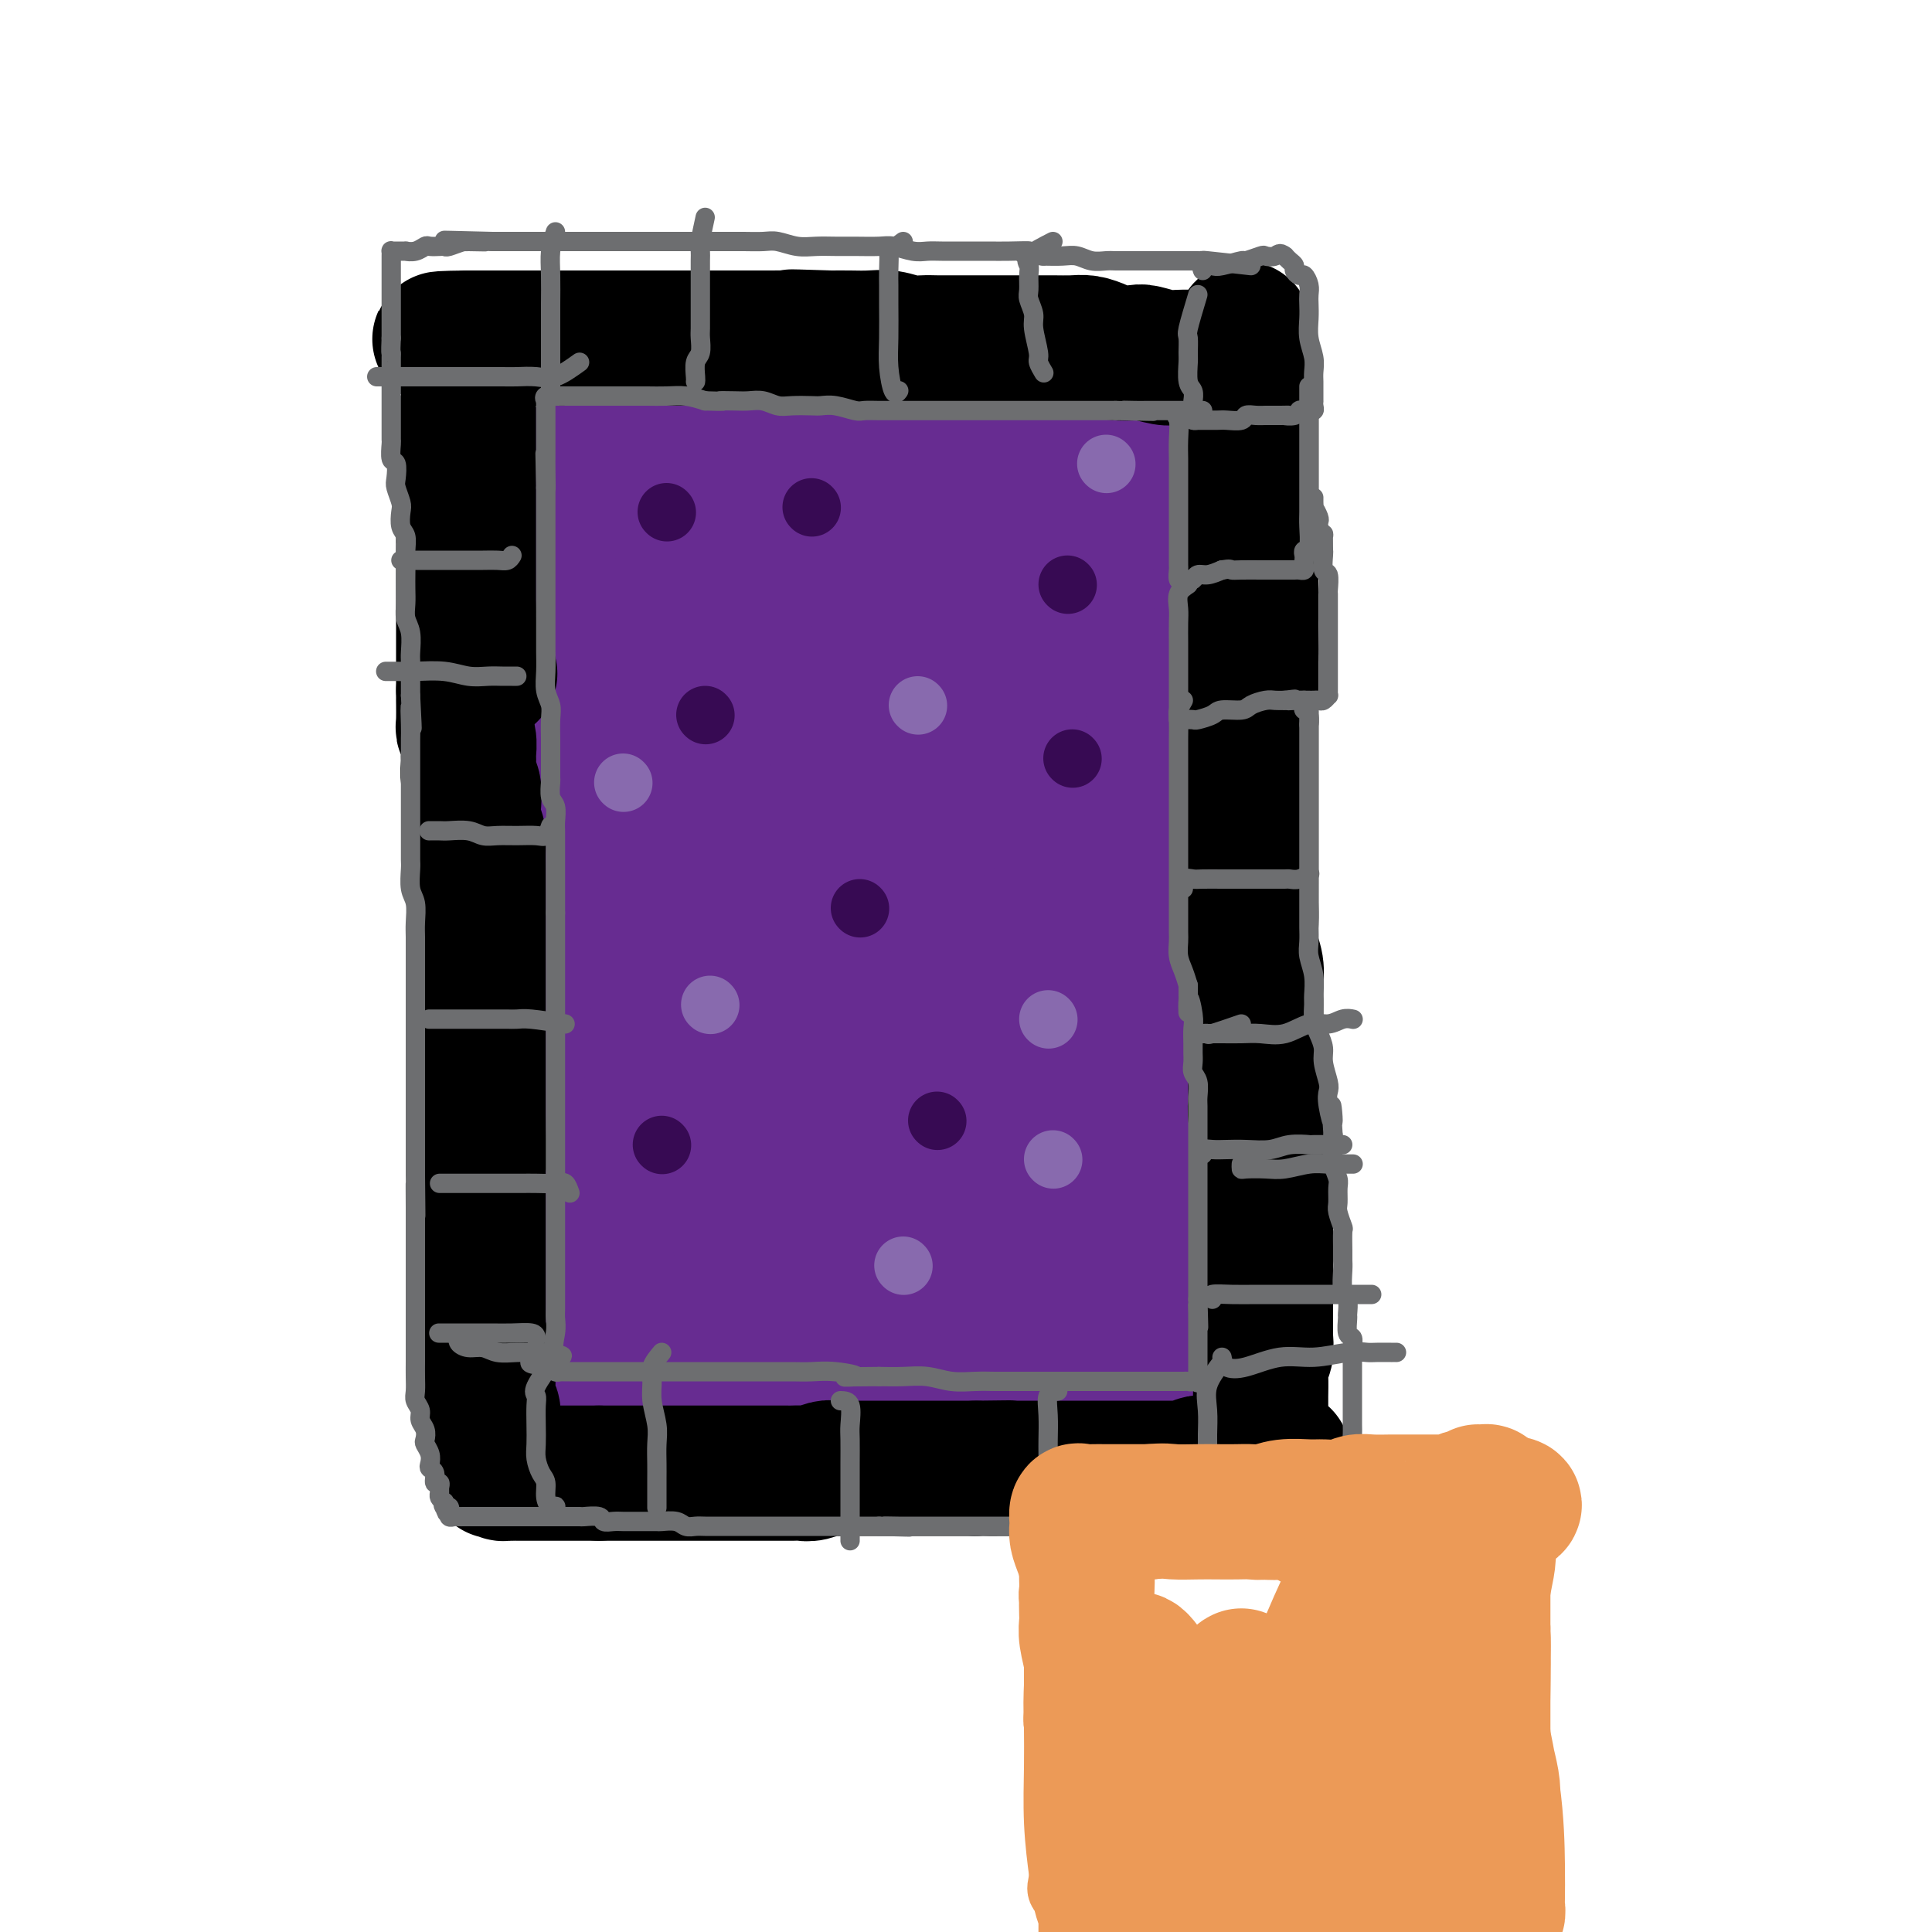 <svg viewBox='0 0 400 400' version='1.1' xmlns='http://www.w3.org/2000/svg' xmlns:xlink='http://www.w3.org/1999/xlink'><g fill='none' stroke='rgb(103,44,145)' stroke-width='28' stroke-linecap='round' stroke-linejoin='round'><path d='M120,95c-0.845,2.315 -1.691,4.630 -2,6c-0.309,1.370 -0.083,1.797 0,3c0.083,1.203 0.022,3.184 0,5c-0.022,1.816 -0.006,3.467 0,5c0.006,1.533 0.002,2.948 0,5c-0.002,2.052 -0.000,4.742 0,7c0.000,2.258 0.000,4.083 0,6c-0.000,1.917 -0.000,3.925 0,6c0.000,2.075 -0.000,4.218 0,6c0.000,1.782 0.000,3.203 0,5c-0.000,1.797 -0.001,3.971 0,6c0.001,2.029 0.004,3.912 0,6c-0.004,2.088 -0.015,4.380 0,6c0.015,1.620 0.057,2.566 0,4c-0.057,1.434 -0.211,3.355 0,5c0.211,1.645 0.789,3.014 1,5c0.211,1.986 0.057,4.587 0,7c-0.057,2.413 -0.015,4.636 0,7c0.015,2.364 0.004,4.868 0,7c-0.004,2.132 -0.000,3.892 0,6c0.000,2.108 -0.003,4.562 0,7c0.003,2.438 0.011,4.858 0,7c-0.011,2.142 -0.041,4.004 0,6c0.041,1.996 0.155,4.126 0,6c-0.155,1.874 -0.578,3.492 -1,5c-0.422,1.508 -0.845,2.906 -1,4c-0.155,1.094 -0.044,1.884 0,3c0.044,1.116 0.022,2.558 0,4'/><path d='M117,250c-0.447,24.725 -0.063,9.037 0,4c0.063,-5.037 -0.193,0.578 0,3c0.193,2.422 0.836,1.650 1,2c0.164,0.350 -0.152,1.822 0,3c0.152,1.178 0.773,2.061 1,3c0.227,0.939 0.061,1.935 0,3c-0.061,1.065 -0.016,2.201 0,3c0.016,0.799 0.004,1.263 0,2c-0.004,0.737 -0.001,1.748 0,3c0.001,1.252 -0.001,2.746 0,4c0.001,1.254 0.004,2.269 0,3c-0.004,0.731 -0.016,1.177 0,2c0.016,0.823 0.060,2.025 0,3c-0.060,0.975 -0.223,1.725 0,2c0.223,0.275 0.834,0.074 1,0c0.166,-0.074 -0.111,-0.020 0,0c0.111,0.020 0.612,0.005 1,0c0.388,-0.005 0.665,-0.001 1,0c0.335,0.001 0.729,0.000 1,0c0.271,-0.000 0.419,-0.000 1,0c0.581,0.000 1.595,0.000 3,0c1.405,-0.000 3.203,-0.000 5,0'/><path d='M132,290c2.904,0.083 3.664,-0.710 5,-1c1.336,-0.290 3.248,-0.078 5,0c1.752,0.078 3.345,0.021 5,0c1.655,-0.021 3.371,-0.006 5,0c1.629,0.006 3.171,0.002 5,0c1.829,-0.002 3.944,-0.000 6,0c2.056,0.000 4.052,0.000 6,0c1.948,-0.000 3.848,-0.000 6,0c2.152,0.000 4.556,0.001 7,0c2.444,-0.001 4.927,-0.004 7,0c2.073,0.004 3.735,0.016 6,0c2.265,-0.016 5.135,-0.061 8,0c2.865,0.061 5.727,0.226 8,0c2.273,-0.226 3.956,-0.844 6,-1c2.044,-0.156 4.450,0.151 7,0c2.550,-0.151 5.246,-0.758 7,-1c1.754,-0.242 2.568,-0.117 4,0c1.432,0.117 3.483,0.228 5,0c1.517,-0.228 2.502,-0.793 3,-1c0.498,-0.207 0.511,-0.056 1,0c0.489,0.056 1.455,0.016 2,0c0.545,-0.016 0.668,-0.006 1,0c0.332,0.006 0.874,0.010 1,0c0.126,-0.010 -0.162,-0.034 0,0c0.162,0.034 0.774,0.124 1,0c0.226,-0.124 0.064,-0.464 0,-1c-0.064,-0.536 -0.032,-1.268 0,-2'/><path d='M249,283c-0.227,-0.813 -0.793,-1.346 -1,-3c-0.207,-1.654 -0.054,-4.431 0,-7c0.054,-2.569 0.011,-4.931 0,-8c-0.011,-3.069 0.012,-6.845 0,-10c-0.012,-3.155 -0.058,-5.689 0,-8c0.058,-2.311 0.222,-4.401 0,-7c-0.222,-2.599 -0.829,-5.708 -1,-8c-0.171,-2.292 0.095,-3.766 0,-6c-0.095,-2.234 -0.550,-5.228 -1,-8c-0.450,-2.772 -0.894,-5.323 -1,-8c-0.106,-2.677 0.125,-5.481 0,-8c-0.125,-2.519 -0.608,-4.754 -1,-7c-0.392,-2.246 -0.694,-4.502 -1,-7c-0.306,-2.498 -0.618,-5.239 -1,-8c-0.382,-2.761 -0.835,-5.542 -1,-8c-0.165,-2.458 -0.041,-4.592 0,-7c0.041,-2.408 0.001,-5.091 0,-7c-0.001,-1.909 0.038,-3.043 0,-5c-0.038,-1.957 -0.154,-4.736 0,-7c0.154,-2.264 0.577,-4.013 1,-6c0.423,-1.987 0.845,-4.214 1,-6c0.155,-1.786 0.041,-3.132 0,-5c-0.041,-1.868 -0.011,-4.258 0,-6c0.011,-1.742 0.003,-2.835 0,-4c-0.003,-1.165 -0.001,-2.402 0,-4c0.001,-1.598 0.000,-3.558 0,-5c-0.000,-1.442 -0.000,-2.367 0,-3c0.000,-0.633 0.000,-0.974 0,-2c-0.000,-1.026 -0.000,-2.738 0,-4c0.000,-1.262 0.000,-2.075 0,-3c-0.000,-0.925 -0.000,-1.963 0,-3'/><path d='M243,95c0.069,-12.240 -0.757,-4.341 -1,-2c-0.243,2.341 0.098,-0.875 0,-2c-0.098,-1.125 -0.636,-0.158 -1,0c-0.364,0.158 -0.555,-0.493 -1,-1c-0.445,-0.507 -1.143,-0.869 -2,-1c-0.857,-0.131 -1.872,-0.031 -3,0c-1.128,0.031 -2.370,-0.006 -4,0c-1.630,0.006 -3.650,0.054 -6,0c-2.350,-0.054 -5.031,-0.211 -8,0c-2.969,0.211 -6.228,0.790 -9,1c-2.772,0.210 -5.059,0.049 -8,0c-2.941,-0.049 -6.535,0.012 -10,0c-3.465,-0.012 -6.799,-0.098 -10,0c-3.201,0.098 -6.268,0.380 -9,0c-2.732,-0.380 -5.130,-1.422 -8,-2c-2.870,-0.578 -6.214,-0.691 -9,-1c-2.786,-0.309 -5.016,-0.813 -7,-1c-1.984,-0.187 -3.722,-0.055 -6,0c-2.278,0.055 -5.098,0.034 -7,0c-1.902,-0.034 -2.888,-0.081 -4,0c-1.112,0.081 -2.350,0.291 -3,1c-0.650,0.709 -0.712,1.919 -1,3c-0.288,1.081 -0.803,2.034 -1,3c-0.197,0.966 -0.077,1.943 0,4c0.077,2.057 0.110,5.192 0,8c-0.110,2.808 -0.363,5.290 0,9c0.363,3.710 1.340,8.649 2,15c0.660,6.351 1.002,14.115 2,23c0.998,8.885 2.653,18.892 4,28c1.347,9.108 2.385,17.317 3,24c0.615,6.683 0.808,11.842 1,17'/><path d='M137,221c1.905,18.948 0.668,12.818 1,13c0.332,0.182 2.233,6.674 3,12c0.767,5.326 0.401,9.484 1,13c0.599,3.516 2.162,6.390 3,8c0.838,1.610 0.951,1.956 1,2c0.049,0.044 0.035,-0.212 0,-1c-0.035,-0.788 -0.089,-2.106 0,-5c0.089,-2.894 0.321,-7.363 0,-12c-0.321,-4.637 -1.196,-9.441 -2,-15c-0.804,-5.559 -1.537,-11.871 -2,-18c-0.463,-6.129 -0.657,-12.074 -1,-18c-0.343,-5.926 -0.834,-11.834 -1,-18c-0.166,-6.166 -0.006,-12.592 0,-20c0.006,-7.408 -0.142,-15.799 0,-23c0.142,-7.201 0.574,-13.212 1,-18c0.426,-4.788 0.845,-8.354 1,-10c0.155,-1.646 0.046,-1.372 0,-1c-0.046,0.372 -0.028,0.843 0,3c0.028,2.157 0.067,6.000 0,12c-0.067,6.000 -0.240,14.158 -1,24c-0.760,9.842 -2.105,21.369 -3,33c-0.895,11.631 -1.338,23.365 -2,32c-0.662,8.635 -1.543,14.171 -2,20c-0.457,5.829 -0.488,11.953 0,17c0.488,5.047 1.496,9.018 3,13c1.504,3.982 3.502,7.976 5,10c1.498,2.024 2.494,2.079 4,2c1.506,-0.079 3.521,-0.290 5,-3c1.479,-2.710 2.423,-7.917 3,-14c0.577,-6.083 0.789,-13.041 1,-20'/><path d='M155,239c0.845,-9.441 0.958,-16.045 1,-23c0.042,-6.955 0.012,-14.262 0,-20c-0.012,-5.738 -0.005,-9.905 0,-14c0.005,-4.095 0.010,-8.116 0,-11c-0.010,-2.884 -0.035,-4.630 0,-6c0.035,-1.370 0.129,-2.363 0,-3c-0.129,-0.637 -0.480,-0.916 -1,1c-0.520,1.916 -1.209,6.028 -2,11c-0.791,4.972 -1.683,10.805 -2,17c-0.317,6.195 -0.059,12.751 0,20c0.059,7.249 -0.082,15.192 0,22c0.082,6.808 0.386,12.482 1,17c0.614,4.518 1.539,7.880 2,9c0.461,1.120 0.459,-0.004 1,0c0.541,0.004 1.624,1.135 3,0c1.376,-1.135 3.045,-4.535 4,-9c0.955,-4.465 1.198,-9.996 2,-16c0.802,-6.004 2.165,-12.483 3,-19c0.835,-6.517 1.144,-13.073 2,-17c0.856,-3.927 2.259,-5.224 3,-6c0.741,-0.776 0.821,-1.029 1,-1c0.179,0.029 0.456,0.342 1,2c0.544,1.658 1.354,4.661 2,9c0.646,4.339 1.129,10.014 2,16c0.871,5.986 2.132,12.283 3,19c0.868,6.717 1.344,13.852 2,19c0.656,5.148 1.494,8.308 2,10c0.506,1.692 0.682,1.918 1,2c0.318,0.082 0.778,0.022 1,-3c0.222,-3.022 0.206,-9.006 0,-15c-0.206,-5.994 -0.603,-11.997 -1,-18'/><path d='M186,232c-0.233,-8.567 -1.314,-12.985 -2,-17c-0.686,-4.015 -0.975,-7.627 -1,-9c-0.025,-1.373 0.214,-0.508 0,0c-0.214,0.508 -0.880,0.659 -2,2c-1.120,1.341 -2.695,3.872 -4,8c-1.305,4.128 -2.339,9.854 -3,16c-0.661,6.146 -0.950,12.712 -1,18c-0.050,5.288 0.138,9.298 0,12c-0.138,2.702 -0.601,4.094 0,5c0.601,0.906 2.266,1.324 4,0c1.734,-1.324 3.537,-4.391 5,-7c1.463,-2.609 2.588,-4.761 4,-8c1.412,-3.239 3.112,-7.566 4,-11c0.888,-3.434 0.963,-5.975 1,-9c0.037,-3.025 0.037,-6.533 0,-8c-0.037,-1.467 -0.110,-0.892 -1,-1c-0.890,-0.108 -2.596,-0.901 -4,0c-1.404,0.901 -2.505,3.494 -4,6c-1.495,2.506 -3.383,4.926 -5,8c-1.617,3.074 -2.963,6.803 -4,11c-1.037,4.197 -1.764,8.864 -2,14c-0.236,5.136 0.018,10.743 1,14c0.982,3.257 2.693,4.166 5,5c2.307,0.834 5.210,1.595 8,0c2.790,-1.595 5.466,-5.546 8,-10c2.534,-4.454 4.927,-9.410 7,-14c2.073,-4.590 3.827,-8.813 5,-13c1.173,-4.187 1.764,-8.339 3,-12c1.236,-3.661 3.118,-6.830 5,-10'/><path d='M213,222c3.850,-9.157 3.475,-7.548 4,-8c0.525,-0.452 1.951,-2.964 3,-4c1.049,-1.036 1.721,-0.597 2,-1c0.279,-0.403 0.164,-1.648 0,0c-0.164,1.648 -0.379,6.188 -1,11c-0.621,4.812 -1.649,9.897 -2,16c-0.351,6.103 -0.024,13.223 0,18c0.024,4.777 -0.254,7.212 0,9c0.254,1.788 1.041,2.931 2,3c0.959,0.069 2.089,-0.934 3,-3c0.911,-2.066 1.604,-5.194 3,-8c1.396,-2.806 3.495,-5.290 5,-8c1.505,-2.710 2.415,-5.645 3,-8c0.585,-2.355 0.844,-4.131 1,-5c0.156,-0.869 0.210,-0.832 0,-1c-0.210,-0.168 -0.685,-0.543 -1,0c-0.315,0.543 -0.471,2.004 -1,5c-0.529,2.996 -1.430,7.528 -2,12c-0.570,4.472 -0.808,8.883 -1,12c-0.192,3.117 -0.340,4.941 0,6c0.340,1.059 1.166,1.353 2,0c0.834,-1.353 1.675,-4.355 2,-9c0.325,-4.645 0.132,-10.935 0,-16c-0.132,-5.065 -0.205,-8.905 0,-12c0.205,-3.095 0.686,-5.444 0,-7c-0.686,-1.556 -2.540,-2.320 -4,-3c-1.460,-0.680 -2.525,-1.275 -4,0c-1.475,1.275 -3.359,4.420 -5,7c-1.641,2.580 -3.040,4.594 -5,8c-1.960,3.406 -4.480,8.203 -7,13'/><path d='M210,249c-3.704,6.325 -4.463,8.139 -5,10c-0.537,1.861 -0.852,3.770 -1,5c-0.148,1.230 -0.131,1.781 0,2c0.131,0.219 0.375,0.105 2,0c1.625,-0.105 4.632,-0.201 7,0c2.368,0.201 4.098,0.698 6,0c1.902,-0.698 3.978,-2.591 6,-4c2.022,-1.409 3.992,-2.332 5,-3c1.008,-0.668 1.055,-1.080 1,-1c-0.055,0.080 -0.213,0.653 0,1c0.213,0.347 0.797,0.469 0,2c-0.797,1.531 -2.976,4.470 -5,6c-2.024,1.530 -3.894,1.650 -6,2c-2.106,0.350 -4.448,0.928 -7,0c-2.552,-0.928 -5.313,-3.363 -7,-6c-1.687,-2.637 -2.301,-5.477 -3,-9c-0.699,-3.523 -1.482,-7.731 -2,-12c-0.518,-4.269 -0.770,-8.600 0,-13c0.770,-4.400 2.562,-8.871 4,-14c1.438,-5.129 2.521,-10.917 4,-16c1.479,-5.083 3.352,-9.461 5,-14c1.648,-4.539 3.071,-9.238 5,-13c1.929,-3.762 4.365,-6.587 6,-10c1.635,-3.413 2.471,-7.413 3,-9c0.529,-1.587 0.753,-0.761 1,-1c0.247,-0.239 0.516,-1.542 0,-1c-0.516,0.542 -1.819,2.929 -3,5c-1.181,2.071 -2.241,3.827 -3,7c-0.759,3.173 -1.217,7.764 -2,13c-0.783,5.236 -1.892,11.118 -3,17'/><path d='M218,193c-1.772,10.157 -1.201,15.548 -1,21c0.201,5.452 0.032,10.963 0,14c-0.032,3.037 0.074,3.600 0,4c-0.074,0.400 -0.328,0.639 0,0c0.328,-0.639 1.236,-2.154 2,-4c0.764,-1.846 1.382,-4.023 2,-7c0.618,-2.977 1.236,-6.753 2,-11c0.764,-4.247 1.672,-8.963 2,-14c0.328,-5.037 0.074,-10.394 0,-16c-0.074,-5.606 0.033,-11.462 0,-16c-0.033,-4.538 -0.205,-7.757 0,-11c0.205,-3.243 0.787,-6.510 1,-10c0.213,-3.490 0.057,-7.204 0,-10c-0.057,-2.796 -0.015,-4.676 0,-6c0.015,-1.324 0.004,-2.093 0,-2c-0.004,0.093 0.000,1.049 0,2c-0.000,0.951 -0.005,1.897 0,4c0.005,2.103 0.020,5.363 0,9c-0.020,3.637 -0.076,7.650 0,13c0.076,5.350 0.284,12.038 0,19c-0.284,6.962 -1.058,14.199 -2,19c-0.942,4.801 -2.051,7.168 -3,9c-0.949,1.832 -1.739,3.130 -2,2c-0.261,-1.130 0.007,-4.689 0,-9c-0.007,-4.311 -0.288,-9.375 0,-15c0.288,-5.625 1.144,-11.813 2,-18'/><path d='M221,160c0.640,-9.060 1.241,-10.711 2,-13c0.759,-2.289 1.675,-5.217 2,-8c0.325,-2.783 0.058,-5.419 0,-8c-0.058,-2.581 0.095,-5.105 0,-8c-0.095,-2.895 -0.436,-6.160 0,-9c0.436,-2.840 1.649,-5.255 1,-6c-0.649,-0.745 -3.162,0.180 -5,1c-1.838,0.820 -3.003,1.535 -4,2c-0.997,0.465 -1.828,0.678 -4,1c-2.172,0.322 -5.685,0.751 -9,1c-3.315,0.249 -6.431,0.318 -10,1c-3.569,0.682 -7.593,1.977 -12,3c-4.407,1.023 -9.199,1.774 -13,2c-3.801,0.226 -6.611,-0.072 -9,0c-2.389,0.072 -4.358,0.515 -6,0c-1.642,-0.515 -2.956,-1.988 -4,-3c-1.044,-1.012 -1.816,-1.564 -2,-2c-0.184,-0.436 0.221,-0.758 0,0c-0.221,0.758 -1.068,2.595 0,6c1.068,3.405 4.052,8.376 7,15c2.948,6.624 5.860,14.900 9,23c3.140,8.100 6.506,16.024 9,22c2.494,5.976 4.115,10.002 6,13c1.885,2.998 4.036,4.966 5,6c0.964,1.034 0.743,1.133 1,1c0.257,-0.133 0.992,-0.497 1,-2c0.008,-1.503 -0.712,-4.144 -2,-9c-1.288,-4.856 -3.144,-11.928 -5,-19'/><path d='M179,170c-1.479,-8.264 -2.676,-14.424 -4,-21c-1.324,-6.576 -2.775,-13.567 -4,-18c-1.225,-4.433 -2.226,-6.307 -3,-8c-0.774,-1.693 -1.322,-3.206 -2,-4c-0.678,-0.794 -1.486,-0.868 -2,-1c-0.514,-0.132 -0.735,-0.320 -1,0c-0.265,0.320 -0.574,1.150 0,4c0.574,2.850 2.031,7.720 4,14c1.969,6.280 4.448,13.969 7,21c2.552,7.031 5.175,13.403 8,18c2.825,4.597 5.851,7.420 8,9c2.149,1.580 3.421,1.916 5,2c1.579,0.084 3.467,-0.085 5,-1c1.533,-0.915 2.712,-2.575 4,-5c1.288,-2.425 2.686,-5.614 4,-8c1.314,-2.386 2.546,-3.969 3,-7c0.454,-3.031 0.130,-7.508 0,-12c-0.130,-4.492 -0.067,-8.997 -1,-13c-0.933,-4.003 -2.862,-7.505 -4,-9c-1.138,-1.495 -1.483,-0.984 -2,-1c-0.517,-0.016 -1.205,-0.559 -2,0c-0.795,0.559 -1.699,2.219 -2,4c-0.301,1.781 -0.001,3.684 0,7c0.001,3.316 -0.299,8.045 0,13c0.299,4.955 1.195,10.138 2,13c0.805,2.862 1.520,3.405 2,4c0.480,0.595 0.727,1.242 1,0c0.273,-1.242 0.574,-4.373 0,-9c-0.574,-4.627 -2.021,-10.751 -4,-17c-1.979,-6.249 -4.489,-12.625 -7,-19'/><path d='M194,126c-2.984,-8.353 -4.945,-11.235 -6,-13c-1.055,-1.765 -1.205,-2.413 -2,-3c-0.795,-0.587 -2.236,-1.112 -3,0c-0.764,1.112 -0.851,3.860 -1,7c-0.149,3.140 -0.359,6.672 0,12c0.359,5.328 1.286,12.452 3,19c1.714,6.548 4.215,12.522 6,16c1.785,3.478 2.853,4.462 4,5c1.147,0.538 2.373,0.630 3,-2c0.627,-2.630 0.653,-7.982 0,-13c-0.653,-5.018 -1.986,-9.702 -4,-15c-2.014,-5.298 -4.708,-11.209 -7,-16c-2.292,-4.791 -4.183,-8.460 -6,-11c-1.817,-2.540 -3.559,-3.950 -5,-5c-1.441,-1.050 -2.582,-1.739 -4,-2c-1.418,-0.261 -3.113,-0.094 -4,0c-0.887,0.094 -0.966,0.114 -1,0c-0.034,-0.114 -0.025,-0.361 0,0c0.025,0.361 0.064,1.330 0,2c-0.064,0.670 -0.232,1.042 0,2c0.232,0.958 0.864,2.502 1,3c0.136,0.498 -0.223,-0.049 0,0c0.223,0.049 1.029,0.693 1,0c-0.029,-0.693 -0.892,-2.725 -2,-4c-1.108,-1.275 -2.459,-1.793 -3,-2c-0.541,-0.207 -0.270,-0.104 0,0'/></g>
<g fill='none' stroke='rgb(0,0,0)' stroke-width='28' stroke-linecap='round' stroke-linejoin='round'><path d='M95,89c0.423,1.473 0.845,2.946 1,4c0.155,1.054 0.041,1.690 0,2c-0.041,0.310 -0.011,0.295 0,1c0.011,0.705 0.003,2.128 0,3c-0.003,0.872 -0.001,1.191 0,2c0.001,0.809 0.000,2.108 0,3c-0.000,0.892 -0.000,1.379 0,2c0.000,0.621 0.000,1.378 0,2c-0.000,0.622 -0.000,1.110 0,2c0.000,0.890 0.000,2.181 0,3c-0.000,0.819 -0.000,1.164 0,2c0.000,0.836 0.000,2.162 0,3c-0.000,0.838 -0.000,1.188 0,2c0.000,0.812 0.000,2.085 0,3c-0.000,0.915 -0.000,1.471 0,2c0.000,0.529 0.000,1.032 0,2c-0.000,0.968 -0.000,2.400 0,3c0.000,0.600 0.000,0.369 0,1c-0.000,0.631 -0.000,2.125 0,3c0.000,0.875 0.000,1.131 0,2c-0.000,0.869 -0.000,2.349 0,3c0.000,0.651 0.000,0.472 0,1c-0.000,0.528 -0.000,1.764 0,3'/><path d='M96,143c0.150,8.591 0.026,3.068 0,2c-0.026,-1.068 0.046,2.317 0,4c-0.046,1.683 -0.209,1.662 0,2c0.209,0.338 0.792,1.033 1,2c0.208,0.967 0.042,2.205 0,3c-0.042,0.795 0.040,1.146 0,2c-0.040,0.854 -0.203,2.210 0,3c0.203,0.790 0.772,1.014 1,2c0.228,0.986 0.114,2.733 0,4c-0.114,1.267 -0.227,2.055 0,3c0.227,0.945 0.793,2.047 1,3c0.207,0.953 0.056,1.758 0,3c-0.056,1.242 -0.015,2.923 0,4c0.015,1.077 0.004,1.551 0,2c-0.004,0.449 -0.001,0.873 0,2c0.001,1.127 0.000,2.959 0,4c-0.000,1.041 -0.000,1.293 0,2c0.000,0.707 0.000,1.870 0,3c-0.000,1.130 -0.000,2.226 0,3c0.000,0.774 0.000,1.227 0,2c-0.000,0.773 -0.000,1.868 0,3c0.000,1.132 0.000,2.301 0,3c-0.000,0.699 -0.000,0.927 0,2c0.000,1.073 0.000,2.991 0,4c-0.000,1.009 -0.000,1.109 0,2c0.000,0.891 0.000,2.573 0,4c-0.000,1.427 -0.000,2.598 0,4c0.000,1.402 0.000,3.036 0,4c-0.000,0.964 -0.000,1.260 0,2c0.000,0.740 0.000,1.926 0,3c-0.000,1.074 -0.000,2.037 0,3'/><path d='M99,232c0.464,14.449 0.124,6.070 0,4c-0.124,-2.070 -0.033,2.167 0,4c0.033,1.833 0.009,1.261 0,2c-0.009,0.739 -0.002,2.788 0,4c0.002,1.212 0.001,1.587 0,2c-0.001,0.413 -0.000,0.863 0,2c0.000,1.137 0.000,2.960 0,4c-0.000,1.040 -0.000,1.297 0,2c0.000,0.703 0.000,1.851 0,3c-0.000,1.149 -0.000,2.300 0,3c0.000,0.700 0.000,0.950 0,2c-0.000,1.050 -0.001,2.899 0,4c0.001,1.101 0.004,1.453 0,2c-0.004,0.547 -0.016,1.287 0,2c0.016,0.713 0.061,1.398 0,2c-0.061,0.602 -0.226,1.121 0,2c0.226,0.879 0.845,2.120 1,3c0.155,0.880 -0.155,1.401 0,2c0.155,0.599 0.773,1.278 1,2c0.227,0.722 0.061,1.489 0,2c-0.061,0.511 -0.017,0.767 0,1c0.017,0.233 0.008,0.442 0,1c-0.008,0.558 -0.016,1.464 0,2c0.016,0.536 0.057,0.702 0,1c-0.057,0.298 -0.211,0.727 0,1c0.211,0.273 0.789,0.392 1,1c0.211,0.608 0.057,1.707 0,2c-0.057,0.293 -0.015,-0.220 0,0c0.015,0.220 0.004,1.175 0,2c-0.004,0.825 -0.001,1.522 0,2c0.001,0.478 0.001,0.739 0,1'/><path d='M102,299c0.686,10.542 0.902,3.398 1,1c0.098,-2.398 0.079,-0.051 0,1c-0.079,1.051 -0.218,0.807 0,1c0.218,0.193 0.793,0.822 1,1c0.207,0.178 0.045,-0.096 0,0c-0.045,0.096 0.026,0.562 0,1c-0.026,0.438 -0.149,0.850 0,1c0.149,0.150 0.568,0.040 1,0c0.432,-0.040 0.876,-0.011 1,0c0.124,0.011 -0.071,0.003 0,0c0.071,-0.003 0.408,-0.001 1,0c0.592,0.001 1.439,0.000 2,0c0.561,-0.000 0.834,-0.000 1,0c0.166,0.000 0.223,0.000 1,0c0.777,-0.000 2.273,-0.000 3,0c0.727,0.000 0.687,0.000 1,0c0.313,-0.000 0.981,-0.000 2,0c1.019,0.000 2.390,0.000 3,0c0.610,-0.000 0.460,-0.000 1,0c0.540,0.000 1.770,0.000 3,0'/><path d='M124,305c3.446,0.000 2.059,0.000 2,0c-0.059,-0.000 1.208,-0.000 2,0c0.792,0.000 1.108,0.000 2,0c0.892,-0.000 2.358,-0.000 3,0c0.642,0.000 0.459,0.000 1,0c0.541,-0.000 1.806,-0.000 3,0c1.194,0.000 2.317,0.000 3,0c0.683,-0.000 0.926,-0.000 2,0c1.074,0.000 2.978,0.000 4,0c1.022,-0.000 1.161,-0.000 2,0c0.839,0.000 2.377,0.000 3,0c0.623,-0.000 0.331,-0.000 1,0c0.669,0.000 2.301,0.000 3,0c0.699,-0.000 0.467,-0.000 1,0c0.533,0.000 1.832,0.001 3,0c1.168,-0.001 2.204,-0.004 3,0c0.796,0.004 1.353,0.015 2,0c0.647,-0.015 1.385,-0.057 2,0c0.615,0.057 1.107,0.211 2,0c0.893,-0.211 2.186,-0.789 3,-1c0.814,-0.211 1.148,-0.057 2,0c0.852,0.057 2.223,0.015 3,0c0.777,-0.015 0.959,-0.004 2,0c1.041,0.004 2.939,0.001 4,0c1.061,-0.001 1.283,-0.000 2,0c0.717,0.000 1.929,0.000 3,0c1.071,-0.000 2.003,-0.000 3,0c0.997,0.000 2.061,0.000 3,0c0.939,-0.000 1.753,-0.000 3,0c1.247,0.000 2.928,0.000 4,0c1.072,-0.000 1.536,-0.000 2,0'/><path d='M202,304c12.603,-0.155 5.109,-0.041 3,0c-2.109,0.041 1.167,0.011 3,0c1.833,-0.011 2.223,-0.003 3,0c0.777,0.003 1.940,0.001 3,0c1.060,-0.001 2.017,-0.000 3,0c0.983,0.000 1.991,0.000 3,0c1.009,-0.000 2.017,-0.000 3,0c0.983,0.000 1.939,0.000 3,0c1.061,-0.000 2.228,0.000 3,0c0.772,-0.000 1.151,-0.000 2,0c0.849,0.000 2.168,0.000 3,0c0.832,-0.000 1.178,-0.000 2,0c0.822,0.000 2.121,0.001 3,0c0.879,-0.001 1.339,-0.004 2,0c0.661,0.004 1.524,0.015 2,0c0.476,-0.015 0.564,-0.057 1,0c0.436,0.057 1.220,0.211 2,0c0.780,-0.211 1.556,-0.789 2,-1c0.444,-0.211 0.557,-0.057 1,0c0.443,0.057 1.218,0.015 2,0c0.782,-0.015 1.571,-0.004 2,0c0.429,0.004 0.496,0.001 1,0c0.504,-0.001 1.444,-0.000 2,0c0.556,0.000 0.727,-0.000 1,0c0.273,0.000 0.648,0.001 1,0c0.352,-0.001 0.683,-0.003 1,0c0.317,0.003 0.621,0.011 1,0c0.379,-0.011 0.833,-0.041 1,0c0.167,0.041 0.048,0.155 0,0c-0.048,-0.155 -0.024,-0.577 0,-1'/><path d='M261,302c9.127,-0.487 2.446,-0.704 0,-1c-2.446,-0.296 -0.655,-0.671 0,-1c0.655,-0.329 0.176,-0.613 0,-1c-0.176,-0.387 -0.047,-0.877 0,-1c0.047,-0.123 0.013,0.120 0,0c-0.013,-0.120 -0.003,-0.604 0,-1c0.003,-0.396 0.001,-0.705 0,-1c-0.001,-0.295 -0.000,-0.577 0,-1c0.000,-0.423 0.000,-0.987 0,-1c-0.000,-0.013 -0.001,0.526 0,0c0.001,-0.526 0.004,-2.118 0,-3c-0.004,-0.882 -0.015,-1.056 0,-2c0.015,-0.944 0.057,-2.658 0,-4c-0.057,-1.342 -0.211,-2.313 0,-3c0.211,-0.687 0.789,-1.091 1,-2c0.211,-0.909 0.057,-2.323 0,-3c-0.057,-0.677 -0.015,-0.618 0,-1c0.015,-0.382 0.004,-1.204 0,-2c-0.004,-0.796 -0.001,-1.566 0,-2c0.001,-0.434 0.000,-0.531 0,-1c-0.000,-0.469 -0.000,-1.311 0,-2c0.000,-0.689 0.000,-1.226 0,-2c-0.000,-0.774 -0.000,-1.785 0,-3c0.000,-1.215 0.000,-2.635 0,-4c-0.000,-1.365 -0.000,-2.675 0,-4c0.000,-1.325 0.000,-2.664 0,-4c-0.000,-1.336 -0.000,-2.668 0,-4'/><path d='M262,248c0.214,-9.132 0.250,-4.963 0,-4c-0.250,0.963 -0.785,-1.279 -1,-3c-0.215,-1.721 -0.110,-2.922 0,-4c0.110,-1.078 0.226,-2.034 0,-3c-0.226,-0.966 -0.793,-1.942 -1,-3c-0.207,-1.058 -0.056,-2.199 0,-3c0.056,-0.801 0.015,-1.262 0,-2c-0.015,-0.738 -0.004,-1.751 0,-3c0.004,-1.249 0.001,-2.732 0,-4c-0.001,-1.268 -0.001,-2.320 0,-3c0.001,-0.680 0.001,-0.989 0,-2c-0.001,-1.011 -0.004,-2.723 0,-4c0.004,-1.277 0.015,-2.120 0,-3c-0.015,-0.880 -0.057,-1.799 0,-3c0.057,-1.201 0.211,-2.684 0,-4c-0.211,-1.316 -0.789,-2.466 -1,-4c-0.211,-1.534 -0.057,-3.452 0,-5c0.057,-1.548 0.015,-2.724 0,-4c-0.015,-1.276 -0.004,-2.650 0,-4c0.004,-1.350 0.001,-2.675 0,-4c-0.001,-1.325 -0.000,-2.650 0,-4c0.000,-1.350 0.000,-2.724 0,-4c-0.000,-1.276 -0.000,-2.455 0,-4c0.000,-1.545 0.000,-3.457 0,-5c-0.000,-1.543 -0.000,-2.719 0,-4c0.000,-1.281 0.000,-2.667 0,-4c-0.000,-1.333 -0.000,-2.611 0,-4c0.000,-1.389 0.000,-2.888 0,-4c-0.000,-1.112 -0.000,-1.838 0,-3c0.000,-1.162 0.000,-2.761 0,-4c-0.000,-1.239 -0.000,-2.120 0,-3'/><path d='M259,136c-0.464,-17.922 -0.124,-6.727 0,-3c0.124,3.727 0.033,-0.016 0,-2c-0.033,-1.984 -0.009,-2.210 0,-3c0.009,-0.790 0.002,-2.143 0,-3c-0.002,-0.857 -0.001,-1.217 0,-2c0.001,-0.783 0.000,-1.988 0,-3c-0.000,-1.012 -0.000,-1.832 0,-3c0.000,-1.168 0.000,-2.686 0,-4c-0.000,-1.314 -0.000,-2.425 0,-4c0.000,-1.575 0.000,-3.615 0,-5c-0.000,-1.385 -0.000,-2.114 0,-3c0.000,-0.886 0.000,-1.929 0,-3c-0.000,-1.071 -0.000,-2.171 0,-3c0.000,-0.829 0.000,-1.388 0,-2c-0.000,-0.612 0.000,-1.276 0,-2c-0.000,-0.724 -0.000,-1.507 0,-2c0.000,-0.493 0.000,-0.696 0,-1c-0.000,-0.304 -0.000,-0.710 0,-1c0.000,-0.290 0.000,-0.463 0,-1c-0.000,-0.537 -0.000,-1.439 0,-2c0.000,-0.561 0.000,-0.783 0,-1c-0.000,-0.217 -0.000,-0.429 0,-1c0.000,-0.571 0.000,-1.502 0,-2c-0.000,-0.498 -0.000,-0.563 0,-1c0.000,-0.437 0.001,-1.245 0,-2c-0.001,-0.755 -0.003,-1.456 0,-2c0.003,-0.544 0.011,-0.929 0,-1c-0.011,-0.071 -0.041,0.173 0,0c0.041,-0.173 0.155,-0.764 0,-1c-0.155,-0.236 -0.577,-0.118 -1,0'/><path d='M258,73c-0.429,-9.730 -1.001,-2.555 -1,0c0.001,2.555 0.574,0.488 0,0c-0.574,-0.488 -2.296,0.601 -3,1c-0.704,0.399 -0.388,0.108 -1,0c-0.612,-0.108 -2.150,-0.033 -3,0c-0.850,0.033 -1.013,0.023 -2,0c-0.987,-0.023 -2.799,-0.058 -4,0c-1.201,0.058 -1.791,0.209 -3,0c-1.209,-0.209 -3.037,-0.778 -4,-1c-0.963,-0.222 -1.061,-0.098 -2,0c-0.939,0.098 -2.719,0.170 -4,0c-1.281,-0.170 -2.061,-0.581 -3,-1c-0.939,-0.419 -2.036,-0.844 -3,-1c-0.964,-0.156 -1.795,-0.042 -3,0c-1.205,0.042 -2.783,0.011 -4,0c-1.217,-0.011 -2.072,-0.003 -3,0c-0.928,0.003 -1.929,0.001 -3,0c-1.071,-0.001 -2.211,-0.000 -3,0c-0.789,0.000 -1.227,0.000 -2,0c-0.773,-0.000 -1.883,0.000 -3,0c-1.117,-0.000 -2.242,-0.000 -3,0c-0.758,0.000 -1.150,0.001 -2,0c-0.850,-0.001 -2.159,-0.004 -3,0c-0.841,0.004 -1.214,0.015 -2,0c-0.786,-0.015 -1.984,-0.057 -3,0c-1.016,0.057 -1.850,0.211 -3,0c-1.150,-0.211 -2.618,-0.789 -4,-1c-1.382,-0.211 -2.680,-0.057 -4,0c-1.320,0.057 -2.663,0.016 -4,0c-1.337,-0.016 -2.669,-0.008 -4,0'/><path d='M172,70c-14.020,-0.464 -6.070,-0.124 -4,0c2.070,0.124 -1.740,0.033 -4,0c-2.260,-0.033 -2.968,-0.009 -4,0c-1.032,0.009 -2.386,0.002 -4,0c-1.614,-0.002 -3.488,-0.001 -5,0c-1.512,0.001 -2.661,0.000 -4,0c-1.339,-0.000 -2.866,-0.000 -4,0c-1.134,0.000 -1.874,0.000 -3,0c-1.126,-0.000 -2.636,-0.000 -4,0c-1.364,0.000 -2.581,0.000 -4,0c-1.419,-0.000 -3.041,-0.000 -4,0c-0.959,0.000 -1.257,0.000 -2,0c-0.743,-0.000 -1.932,-0.000 -3,0c-1.068,0.000 -2.014,0.000 -3,0c-0.986,-0.000 -2.011,-0.000 -3,0c-0.989,0.000 -1.941,0.000 -3,0c-1.059,-0.000 -2.224,-0.000 -3,0c-0.776,0.000 -1.164,0.000 -2,0c-0.836,-0.000 -2.122,-0.000 -3,0c-0.878,0.000 -1.349,0.000 -2,0c-0.651,-0.000 -1.484,-0.000 -2,0c-0.516,0.000 -0.716,0.000 -1,0c-0.284,-0.000 -0.651,-0.000 -1,0c-0.349,0.000 -0.681,0.000 -1,0c-0.319,-0.000 -0.624,-0.000 -1,0c-0.376,0.000 -0.822,0.000 -1,0c-0.178,0.000 -0.089,0.000 0,0'/><path d='M97,70c-11.603,0.116 -3.109,0.405 0,1c3.109,0.595 0.833,1.497 0,2c-0.833,0.503 -0.223,0.609 0,1c0.223,0.391 0.060,1.067 0,2c-0.060,0.933 -0.016,2.123 0,3c0.016,0.877 0.004,1.442 0,2c-0.004,0.558 -0.001,1.109 0,2c0.001,0.891 0.000,2.122 0,3c-0.000,0.878 -0.000,1.404 0,2c0.000,0.596 0.000,1.262 0,2c-0.000,0.738 -0.000,1.548 0,2c0.000,0.452 0.000,0.545 0,1c-0.000,0.455 -0.000,1.272 0,2c0.000,0.728 0.000,1.369 0,2c-0.000,0.631 -0.000,1.253 0,2c0.000,0.747 0.000,1.619 0,2c-0.000,0.381 -0.000,0.272 0,1c0.000,0.728 0.000,2.292 0,3c-0.000,0.708 -0.000,0.561 0,1c0.000,0.439 0.000,1.465 0,2c-0.000,0.535 -0.000,0.581 0,1c0.000,0.419 0.000,1.212 0,2c-0.000,0.788 -0.000,1.572 0,2c0.000,0.428 0.000,0.498 0,1c-0.000,0.502 -0.000,1.434 0,2c0.000,0.566 0.000,0.766 0,1c0.000,0.234 -0.000,0.502 0,1c0.000,0.498 0.000,1.226 0,2c0.000,0.774 -0.000,1.593 0,2c0.000,0.407 0.000,0.402 0,1c-0.000,0.598 0.000,1.799 0,3'/><path d='M97,126c-0.005,8.793 -0.018,2.776 0,1c0.018,-1.776 0.069,0.688 0,2c-0.069,1.312 -0.256,1.473 0,2c0.256,0.527 0.955,1.420 1,2c0.045,0.580 -0.565,0.849 0,2c0.565,1.151 2.304,3.186 3,4c0.696,0.814 0.348,0.407 0,0'/></g>
<g fill='none' stroke='rgb(109,110,112)' stroke-width='4' stroke-linecap='round' stroke-linejoin='round'><path d='M248,61c-0.846,2.815 -1.692,5.629 -2,7c-0.308,1.371 -0.079,1.297 0,2c0.079,0.703 0.007,2.181 0,3c-0.007,0.819 0.051,0.978 0,2c-0.051,1.022 -0.209,2.907 0,4c0.209,1.093 0.787,1.393 1,2c0.213,0.607 0.061,1.522 0,2c-0.061,0.478 -0.031,0.520 0,1c0.031,0.480 0.062,1.396 0,2c-0.062,0.604 -0.217,0.894 0,1c0.217,0.106 0.805,0.028 1,0c0.195,-0.028 -0.004,-0.007 0,0c0.004,0.007 0.210,-0.002 1,0c0.790,0.002 2.165,0.015 3,0c0.835,-0.015 1.131,-0.056 2,0c0.869,0.056 2.312,0.211 3,0c0.688,-0.211 0.621,-0.789 1,-1c0.379,-0.211 1.205,-0.057 2,0c0.795,0.057 1.560,0.015 2,0c0.440,-0.015 0.554,-0.004 1,0c0.446,0.004 1.223,0.002 2,0'/><path d='M265,86c2.903,-0.016 1.160,-0.057 1,0c-0.160,0.057 1.263,0.211 2,0c0.737,-0.211 0.790,-0.788 1,-1c0.210,-0.212 0.578,-0.059 1,0c0.422,0.059 0.898,0.026 1,0c0.102,-0.026 -0.169,-0.044 0,0c0.169,0.044 0.777,0.149 1,0c0.223,-0.149 0.060,-0.554 0,-1c-0.060,-0.446 -0.016,-0.934 0,-1c0.016,-0.066 0.005,0.289 0,0c-0.005,-0.289 -0.005,-1.224 0,-2c0.005,-0.776 0.015,-1.394 0,-2c-0.015,-0.606 -0.057,-1.202 0,-2c0.057,-0.798 0.211,-1.800 0,-3c-0.211,-1.200 -0.788,-2.600 -1,-4c-0.212,-1.400 -0.060,-2.800 0,-4c0.060,-1.200 0.027,-2.202 0,-3c-0.027,-0.798 -0.050,-1.394 0,-2c0.050,-0.606 0.172,-1.223 0,-2c-0.172,-0.777 -0.637,-1.714 -1,-2c-0.363,-0.286 -0.623,0.077 -1,0c-0.377,-0.077 -0.872,-0.595 -1,-1c-0.128,-0.405 0.110,-0.696 0,-1c-0.110,-0.304 -0.568,-0.620 -1,-1c-0.432,-0.380 -0.838,-0.823 -1,-1c-0.162,-0.177 -0.081,-0.089 0,0'/><path d='M266,53c-1.108,-0.933 -1.379,-0.265 -2,0c-0.621,0.265 -1.591,0.127 -2,0c-0.409,-0.127 -0.255,-0.244 -1,0c-0.745,0.244 -2.389,0.849 -3,1c-0.611,0.151 -0.188,-0.152 -1,0c-0.812,0.152 -2.858,0.759 -4,1c-1.142,0.241 -1.378,0.116 -2,0c-0.622,-0.116 -1.629,-0.224 -2,0c-0.371,0.224 -0.106,0.778 0,1c0.106,0.222 0.053,0.111 0,0'/><path d='M249,85c-2.113,0.403 -4.226,0.806 -5,1c-0.774,0.194 -0.207,0.180 0,1c0.207,0.820 0.056,2.473 0,4c-0.056,1.527 -0.015,2.927 0,4c0.015,1.073 0.004,1.820 0,3c-0.004,1.180 -0.001,2.792 0,4c0.001,1.208 0.000,2.013 0,3c-0.000,0.987 -0.000,2.156 0,3c0.000,0.844 0.000,1.363 0,2c-0.000,0.637 -0.001,1.394 0,2c0.001,0.606 0.003,1.063 0,2c-0.003,0.937 -0.012,2.356 0,3c0.012,0.644 0.045,0.513 0,1c-0.045,0.487 -0.167,1.591 0,2c0.167,0.409 0.624,0.125 1,0c0.376,-0.125 0.670,-0.089 1,0c0.330,0.089 0.697,0.230 1,0c0.303,-0.230 0.543,-0.831 1,-1c0.457,-0.169 1.131,0.095 2,0c0.869,-0.095 1.935,-0.547 3,-1'/><path d='M253,118c1.786,-0.309 1.752,-0.083 2,0c0.248,0.083 0.778,0.022 2,0c1.222,-0.022 3.136,-0.006 4,0c0.864,0.006 0.679,0.002 1,0c0.321,-0.002 1.147,-0.000 2,0c0.853,0.000 1.734,-0.000 2,0c0.266,0.000 -0.083,0.001 0,0c0.083,-0.001 0.597,-0.003 1,0c0.403,0.003 0.696,0.012 1,0c0.304,-0.012 0.617,-0.044 1,0c0.383,0.044 0.834,0.166 1,0c0.166,-0.166 0.048,-0.619 0,-1c-0.048,-0.381 -0.027,-0.689 0,-1c0.027,-0.311 0.060,-0.623 0,-1c-0.060,-0.377 -0.212,-0.817 0,-1c0.212,-0.183 0.789,-0.110 1,-1c0.211,-0.890 0.057,-2.745 0,-4c-0.057,-1.255 -0.015,-1.911 0,-3c0.015,-1.089 0.004,-2.612 0,-4c-0.004,-1.388 -0.001,-2.641 0,-4c0.001,-1.359 0.000,-2.825 0,-4c-0.000,-1.175 -0.000,-2.059 0,-3c0.000,-0.941 0.000,-1.941 0,-3c-0.000,-1.059 -0.000,-2.179 0,-3c0.000,-0.821 0.000,-1.344 0,-2c-0.000,-0.656 -0.000,-1.446 0,-2c0.000,-0.554 0.000,-0.873 0,-1c-0.000,-0.127 -0.000,-0.064 0,0'/><path d='M246,121c-0.845,0.569 -1.691,1.138 -2,2c-0.309,0.862 -0.083,2.018 0,3c0.083,0.982 0.022,1.789 0,3c-0.022,1.211 -0.006,2.824 0,4c0.006,1.176 0.002,1.915 0,3c-0.002,1.085 -0.001,2.515 0,4c0.001,1.485 0.002,3.025 0,4c-0.002,0.975 -0.007,1.385 0,2c0.007,0.615 0.027,1.433 0,2c-0.027,0.567 -0.102,0.881 0,1c0.102,0.119 0.381,0.042 1,0c0.619,-0.042 1.577,-0.049 2,0c0.423,0.049 0.311,0.154 1,0c0.689,-0.154 2.180,-0.567 3,-1c0.820,-0.433 0.968,-0.887 2,-1c1.032,-0.113 2.948,0.113 4,0c1.052,-0.113 1.241,-0.566 2,-1c0.759,-0.434 2.089,-0.847 3,-1c0.911,-0.153 1.403,-0.044 2,0c0.597,0.044 1.298,0.022 2,0'/><path d='M266,145c3.619,-0.464 1.666,-0.124 1,0c-0.666,0.124 -0.046,0.033 1,0c1.046,-0.033 2.518,-0.008 3,0c0.482,0.008 -0.025,-0.002 0,0c0.025,0.002 0.581,0.015 1,0c0.419,-0.015 0.701,-0.060 1,0c0.299,0.060 0.616,0.224 1,0c0.384,-0.224 0.835,-0.837 1,-1c0.165,-0.163 0.044,0.122 0,0c-0.044,-0.122 -0.012,-0.653 0,-1c0.012,-0.347 0.003,-0.512 0,-1c-0.003,-0.488 -0.001,-1.299 0,-2c0.001,-0.701 0.000,-1.292 0,-2c-0.000,-0.708 -0.000,-1.533 0,-2c0.000,-0.467 0.000,-0.576 0,-1c-0.000,-0.424 0.000,-1.163 0,-2c-0.000,-0.837 -0.000,-1.771 0,-2c0.000,-0.229 0.000,0.247 0,0c-0.000,-0.247 -0.000,-1.216 0,-2c0.000,-0.784 0.001,-1.384 0,-2c-0.001,-0.616 -0.004,-1.248 0,-2c0.004,-0.752 0.015,-1.623 0,-2c-0.015,-0.377 -0.057,-0.258 0,-1c0.057,-0.742 0.211,-2.343 0,-3c-0.211,-0.657 -0.788,-0.369 -1,-1c-0.212,-0.631 -0.061,-2.180 0,-3c0.061,-0.820 0.030,-0.910 0,-1'/><path d='M274,114c-0.095,-4.904 0.167,-3.164 0,-3c-0.167,0.164 -0.763,-1.248 -1,-2c-0.237,-0.752 -0.116,-0.845 0,-1c0.116,-0.155 0.227,-0.371 0,-1c-0.227,-0.629 -0.793,-1.671 -1,-2c-0.207,-0.329 -0.055,0.056 0,0c0.055,-0.056 0.015,-0.554 0,-1c-0.015,-0.446 -0.004,-0.842 0,-1c0.004,-0.158 0.002,-0.079 0,0'/><path d='M245,145c-0.423,0.721 -0.845,1.442 -1,2c-0.155,0.558 -0.041,0.952 0,2c0.041,1.048 0.011,2.750 0,4c-0.011,1.250 -0.003,2.049 0,3c0.003,0.951 0.001,2.056 0,3c-0.001,0.944 -0.000,1.728 0,3c0.000,1.272 0.000,3.031 0,4c-0.000,0.969 -0.000,1.146 0,2c0.000,0.854 0.000,2.383 0,3c-0.000,0.617 -0.000,0.320 0,1c0.000,0.680 0.000,2.336 0,3c-0.000,0.664 -0.000,0.334 0,1c0.000,0.666 0.000,2.327 0,3c-0.000,0.673 -0.000,0.359 0,1c0.000,0.641 0.000,2.236 0,3c-0.000,0.764 -0.000,0.698 0,1c0.000,0.302 0.000,0.972 0,2c-0.000,1.028 -0.001,2.414 0,3c0.001,0.586 0.003,0.372 0,1c-0.003,0.628 -0.012,2.096 0,3c0.012,0.904 0.044,1.242 0,2c-0.044,0.758 -0.166,1.935 0,3c0.166,1.065 0.619,2.019 1,3c0.381,0.981 0.691,1.991 1,3'/><path d='M246,204c0.094,9.662 -0.171,4.318 0,3c0.171,-1.318 0.778,1.390 1,3c0.222,1.610 0.058,2.122 0,3c-0.058,0.878 -0.012,2.121 0,3c0.012,0.879 -0.011,1.394 0,2c0.011,0.606 0.055,1.302 0,2c-0.055,0.698 -0.211,1.398 0,2c0.211,0.602 0.789,1.106 1,2c0.211,0.894 0.057,2.179 0,3c-0.057,0.821 -0.015,1.178 0,2c0.015,0.822 0.004,2.108 0,3c-0.004,0.892 -0.001,1.389 0,2c0.001,0.611 0.000,1.337 0,2c-0.000,0.663 -0.000,1.263 0,2c0.000,0.737 0.000,1.611 0,2c-0.000,0.389 -0.000,0.292 0,1c0.000,0.708 0.000,2.220 0,3c-0.000,0.780 -0.000,0.828 0,1c0.000,0.172 0.000,0.469 0,1c-0.000,0.531 -0.000,1.297 0,2c0.000,0.703 0.000,1.344 0,2c-0.000,0.656 -0.000,1.326 0,2c0.000,0.674 0.000,1.353 0,2c-0.000,0.647 -0.000,1.261 0,2c0.000,0.739 0.000,1.601 0,2c-0.000,0.399 -0.000,0.334 0,1c0.000,0.666 0.000,2.062 0,3c-0.000,0.938 -0.000,1.416 0,2c0.000,0.584 0.000,1.273 0,2c-0.000,0.727 -0.000,1.494 0,2c0.000,0.506 0.000,0.753 0,1'/><path d='M248,269c0.309,10.444 0.083,4.055 0,2c-0.083,-2.055 -0.022,0.223 0,1c0.022,0.777 0.006,0.054 0,0c-0.006,-0.054 -0.002,0.563 0,1c0.002,0.437 0.000,0.694 0,1c-0.000,0.306 -0.000,0.659 0,1c0.000,0.341 0.000,0.668 0,1c-0.000,0.332 -0.000,0.667 0,1c0.000,0.333 0.000,0.663 0,1c-0.000,0.337 -0.000,0.682 0,1c0.000,0.318 0.000,0.610 0,1c-0.000,0.390 -0.000,0.878 0,1c0.000,0.122 0.000,-0.122 0,0c-0.000,0.122 -0.000,0.610 0,1c0.000,0.390 0.000,0.682 0,1c-0.000,0.318 -0.000,0.662 0,1c0.000,0.338 0.000,0.669 0,1'/><path d='M248,285c-0.013,2.491 -0.045,0.720 0,0c0.045,-0.720 0.167,-0.389 0,0c-0.167,0.389 -0.621,0.836 -1,1c-0.379,0.164 -0.682,0.044 -1,0c-0.318,-0.044 -0.652,-0.012 -1,0c-0.348,0.012 -0.711,0.003 -1,0c-0.289,-0.003 -0.503,-0.001 -1,0c-0.497,0.001 -1.275,0.000 -2,0c-0.725,-0.000 -1.397,-0.000 -2,0c-0.603,0.000 -1.137,0.000 -2,0c-0.863,-0.000 -2.055,-0.000 -3,0c-0.945,0.000 -1.641,0.000 -3,0c-1.359,-0.000 -3.379,-0.000 -5,0c-1.621,0.000 -2.842,0.000 -4,0c-1.158,-0.000 -2.253,-0.000 -3,0c-0.747,0.000 -1.147,0.000 -2,0c-0.853,-0.000 -2.159,-0.000 -3,0c-0.841,0.000 -1.217,0.001 -2,0c-0.783,-0.001 -1.972,-0.004 -3,0c-1.028,0.004 -1.894,0.015 -3,0c-1.106,-0.015 -2.451,-0.057 -4,0c-1.549,0.057 -3.302,0.211 -5,0c-1.698,-0.211 -3.342,-0.788 -5,-1c-1.658,-0.212 -3.331,-0.061 -5,0c-1.669,0.061 -3.335,0.030 -5,0'/><path d='M182,285c-11.167,0.061 -6.085,0.212 -5,0c1.085,-0.212 -1.827,-0.789 -4,-1c-2.173,-0.211 -3.605,-0.057 -5,0c-1.395,0.057 -2.752,0.015 -4,0c-1.248,-0.015 -2.387,-0.004 -4,0c-1.613,0.004 -3.699,0.001 -5,0c-1.301,-0.001 -1.818,-0.000 -3,0c-1.182,0.000 -3.030,0.000 -4,0c-0.970,-0.000 -1.063,-0.000 -2,0c-0.937,0.000 -2.720,0.000 -4,0c-1.280,-0.000 -2.058,-0.000 -3,0c-0.942,0.000 -2.049,0.000 -3,0c-0.951,-0.000 -1.747,-0.000 -3,0c-1.253,0.000 -2.962,0.000 -4,0c-1.038,-0.000 -1.406,0.000 -2,0c-0.594,-0.000 -1.415,-0.000 -2,0c-0.585,0.000 -0.935,0.000 -1,0c-0.065,-0.000 0.155,-0.000 0,0c-0.155,0.000 -0.686,0.000 -1,0c-0.314,-0.000 -0.413,-0.000 -1,0c-0.587,0.000 -1.663,0.000 -2,0c-0.337,-0.000 0.065,-0.000 0,0c-0.065,0.000 -0.595,0.001 -1,0c-0.405,-0.001 -0.683,-0.003 -1,0c-0.317,0.003 -0.673,0.011 -1,0c-0.327,-0.011 -0.627,-0.041 -1,0c-0.373,0.041 -0.821,0.155 -1,0c-0.179,-0.155 -0.090,-0.577 0,-1'/><path d='M115,283c-10.365,-0.755 -2.777,-1.644 0,-2c2.777,-0.356 0.744,-0.180 0,-1c-0.744,-0.820 -0.199,-2.635 0,-4c0.199,-1.365 0.053,-2.281 0,-3c-0.053,-0.719 -0.014,-1.240 0,-2c0.014,-0.760 0.004,-1.757 0,-3c-0.004,-1.243 -0.001,-2.730 0,-4c0.001,-1.270 0.000,-2.321 0,-3c-0.000,-0.679 -0.000,-0.985 0,-2c0.000,-1.015 0.000,-2.740 0,-4c-0.000,-1.260 -0.000,-2.055 0,-3c0.000,-0.945 0.000,-2.040 0,-3c-0.000,-0.960 -0.000,-1.787 0,-3c0.000,-1.213 0.000,-2.814 0,-4c-0.000,-1.186 -0.000,-1.958 0,-3c0.000,-1.042 0.000,-2.354 0,-4c-0.000,-1.646 -0.000,-3.626 0,-5c0.000,-1.374 0.000,-2.141 0,-3c-0.000,-0.859 -0.000,-1.809 0,-3c0.000,-1.191 0.000,-2.621 0,-4c-0.000,-1.379 -0.000,-2.705 0,-4c0.000,-1.295 0.000,-2.559 0,-4c-0.000,-1.441 -0.000,-3.061 0,-4c0.000,-0.939 0.000,-1.199 0,-2c-0.000,-0.801 -0.000,-2.143 0,-3c0.000,-0.857 0.000,-1.230 0,-2c0.000,-0.770 0.000,-1.938 0,-3c0.000,-1.062 0.000,-2.017 0,-3c0.000,-0.983 -0.000,-1.995 0,-3c0.000,-1.005 0.000,-2.002 0,-3'/><path d='M115,189c-0.000,-15.076 -0.000,-5.768 0,-3c0.000,2.768 0.000,-1.006 0,-3c-0.000,-1.994 -0.000,-2.210 0,-3c0.000,-0.790 0.001,-2.155 0,-3c-0.001,-0.845 -0.004,-1.170 0,-2c0.004,-0.830 0.015,-2.167 0,-3c-0.015,-0.833 -0.057,-1.163 0,-2c0.057,-0.837 0.211,-2.180 0,-3c-0.211,-0.820 -0.789,-1.116 -1,-2c-0.211,-0.884 -0.057,-2.357 0,-3c0.057,-0.643 0.015,-0.458 0,-1c-0.015,-0.542 -0.003,-1.811 0,-3c0.003,-1.189 -0.003,-2.299 0,-3c0.003,-0.701 0.015,-0.995 0,-2c-0.015,-1.005 -0.057,-2.722 0,-4c0.057,-1.278 0.211,-2.117 0,-3c-0.211,-0.883 -0.789,-1.811 -1,-3c-0.211,-1.189 -0.057,-2.639 0,-4c0.057,-1.361 0.015,-2.632 0,-4c-0.015,-1.368 -0.004,-2.834 0,-4c0.004,-1.166 0.001,-2.031 0,-3c-0.001,-0.969 -0.000,-2.041 0,-3c0.000,-0.959 0.000,-1.804 0,-3c-0.000,-1.196 -0.000,-2.742 0,-4c0.000,-1.258 0.000,-2.228 0,-3c-0.000,-0.772 -0.000,-1.347 0,-2c0.000,-0.653 0.000,-1.385 0,-2c-0.000,-0.615 -0.000,-1.113 0,-2c0.000,-0.887 0.000,-2.162 0,-3c-0.000,-0.838 -0.000,-1.239 0,-2c0.000,-0.761 0.000,-1.880 0,-3'/><path d='M113,101c-0.309,-13.684 -0.083,-3.894 0,-1c0.083,2.894 0.022,-1.109 0,-3c-0.022,-1.891 -0.006,-1.672 0,-2c0.006,-0.328 0.002,-1.204 0,-2c-0.002,-0.796 -0.000,-1.512 0,-2c0.000,-0.488 0.000,-0.746 0,-1c-0.000,-0.254 -0.000,-0.503 0,-1c0.000,-0.497 0.001,-1.242 0,-2c-0.001,-0.758 -0.002,-1.527 0,-2c0.002,-0.473 0.009,-0.648 0,-1c-0.009,-0.352 -0.033,-0.879 0,-1c0.033,-0.121 0.124,0.164 0,0c-0.124,-0.164 -0.463,-0.776 0,-1c0.463,-0.224 1.728,-0.060 2,0c0.272,0.060 -0.447,0.016 0,0c0.447,-0.016 2.062,-0.004 3,0c0.938,0.004 1.199,0.001 2,0c0.801,-0.001 2.142,-0.000 3,0c0.858,0.000 1.233,0.000 2,0c0.767,-0.000 1.927,-0.001 3,0c1.073,0.001 2.061,0.003 3,0c0.939,-0.003 1.829,-0.011 3,0c1.171,0.011 2.623,0.041 4,0c1.377,-0.041 2.679,-0.155 4,0c1.321,0.155 2.660,0.577 4,1'/><path d='M146,83c5.332,0.156 3.161,0.046 3,0c-0.161,-0.046 1.688,-0.026 3,0c1.312,0.026 2.088,0.060 3,0c0.912,-0.060 1.959,-0.212 3,0c1.041,0.212 2.076,0.788 3,1c0.924,0.212 1.736,0.061 3,0c1.264,-0.061 2.981,-0.030 4,0c1.019,0.030 1.339,0.061 2,0c0.661,-0.061 1.661,-0.212 3,0c1.339,0.212 3.015,0.789 4,1c0.985,0.211 1.279,0.057 2,0c0.721,-0.057 1.869,-0.015 3,0c1.131,0.015 2.246,0.004 3,0c0.754,-0.004 1.146,-0.001 2,0c0.854,0.001 2.171,0.000 3,0c0.829,-0.000 1.171,-0.000 2,0c0.829,0.000 2.147,0.000 3,0c0.853,-0.000 1.242,-0.000 2,0c0.758,0.000 1.884,0.000 3,0c1.116,-0.000 2.222,-0.000 3,0c0.778,0.000 1.227,0.000 2,0c0.773,-0.000 1.870,-0.000 3,0c1.130,0.000 2.294,0.000 3,0c0.706,-0.000 0.956,-0.000 2,0c1.044,0.000 2.884,0.000 4,0c1.116,-0.000 1.510,-0.000 2,0c0.490,0.000 1.076,0.000 2,0c0.924,-0.000 2.186,-0.000 3,0c0.814,0.000 1.181,0.000 2,0c0.819,-0.000 2.091,-0.000 3,0c0.909,0.000 1.454,0.000 2,0'/><path d='M231,85c13.798,0.309 5.791,0.083 3,0c-2.791,-0.083 -0.368,-0.022 1,0c1.368,0.022 1.680,0.006 2,0c0.320,-0.006 0.649,-0.002 1,0c0.351,0.002 0.724,0.000 1,0c0.276,-0.000 0.455,-0.000 1,0c0.545,0.000 1.455,0.000 2,0c0.545,-0.000 0.723,-0.000 1,0c0.277,0.000 0.652,0.000 1,0c0.348,-0.000 0.668,-0.000 1,0c0.332,0.000 0.677,0.000 1,0c0.323,-0.000 0.623,-0.000 1,0c0.377,0.000 0.832,0.000 1,0c0.168,-0.000 0.048,-0.000 0,0c-0.048,0.000 -0.024,0.000 0,0'/><path d='M259,55c-3.714,-0.423 -7.428,-0.845 -9,-1c-1.572,-0.155 -1.003,-0.041 -1,0c0.003,0.041 -0.562,0.011 -1,0c-0.438,-0.011 -0.750,-0.003 -1,0c-0.250,0.003 -0.437,0.001 -1,0c-0.563,-0.001 -1.502,-0.000 -2,0c-0.498,0.000 -0.556,0.000 -1,0c-0.444,-0.000 -1.274,-0.000 -2,0c-0.726,0.000 -1.350,0.000 -2,0c-0.650,-0.000 -1.328,-0.000 -2,0c-0.672,0.000 -1.338,0.001 -2,0c-0.662,-0.001 -1.321,-0.004 -2,0c-0.679,0.004 -1.377,0.015 -2,0c-0.623,-0.015 -1.170,-0.057 -2,0c-0.830,0.057 -1.944,0.211 -3,0c-1.056,-0.211 -2.053,-0.788 -3,-1c-0.947,-0.212 -1.842,-0.061 -3,0c-1.158,0.061 -2.579,0.030 -4,0'/><path d='M216,53c-7.143,-0.536 -3.502,-0.876 -3,-1c0.502,-0.124 -2.137,-0.033 -4,0c-1.863,0.033 -2.949,0.009 -4,0c-1.051,-0.009 -2.065,-0.001 -3,0c-0.935,0.001 -1.791,-0.003 -3,0c-1.209,0.003 -2.772,0.015 -4,0c-1.228,-0.015 -2.120,-0.057 -3,0c-0.880,0.057 -1.746,0.211 -3,0c-1.254,-0.211 -2.894,-0.789 -4,-1c-1.106,-0.211 -1.677,-0.056 -3,0c-1.323,0.056 -3.397,0.011 -5,0c-1.603,-0.011 -2.735,0.011 -4,0c-1.265,-0.011 -2.662,-0.056 -4,0c-1.338,0.056 -2.615,0.211 -4,0c-1.385,-0.211 -2.877,-0.789 -4,-1c-1.123,-0.211 -1.878,-0.057 -3,0c-1.122,0.057 -2.610,0.015 -4,0c-1.390,-0.015 -2.682,-0.004 -4,0c-1.318,0.004 -2.664,0.001 -4,0c-1.336,-0.001 -2.663,-0.000 -4,0c-1.337,0.000 -2.683,0.000 -4,0c-1.317,-0.000 -2.605,-0.000 -4,0c-1.395,0.000 -2.897,0.000 -4,0c-1.103,-0.000 -1.807,-0.000 -3,0c-1.193,0.000 -2.875,0.000 -4,0c-1.125,-0.000 -1.694,-0.000 -3,0c-1.306,0.000 -3.350,0.000 -5,0c-1.650,-0.000 -2.906,-0.000 -4,0c-1.094,0.000 -2.025,0.000 -3,0c-0.975,-0.000 -1.993,-0.000 -3,0c-1.007,0.000 -2.004,0.000 -3,0'/><path d='M102,50c-18.193,-0.463 -6.675,-0.120 -3,0c3.675,0.120 -0.493,0.018 -2,0c-1.507,-0.018 -0.353,0.048 0,0c0.353,-0.048 -0.094,-0.209 -1,0c-0.906,0.209 -2.269,0.787 -3,1c-0.731,0.213 -0.828,0.061 -1,0c-0.172,-0.061 -0.418,-0.030 -1,0c-0.582,0.030 -1.499,0.061 -2,0c-0.501,-0.061 -0.586,-0.212 -1,0c-0.414,0.212 -1.158,0.789 -2,1c-0.842,0.211 -1.781,0.056 -2,0c-0.219,-0.056 0.281,-0.012 0,0c-0.281,0.012 -1.343,-0.008 -2,0c-0.657,0.008 -0.908,0.044 -1,0c-0.092,-0.044 -0.025,-0.167 0,0c0.025,0.167 0.007,0.624 0,1c-0.007,0.376 -0.002,0.672 0,1c0.002,0.328 0.000,0.687 0,1c-0.000,0.313 -0.000,0.580 0,1c0.000,0.420 0.000,0.994 0,1c-0.000,0.006 -0.000,-0.557 0,0c0.000,0.557 0.000,2.232 0,3c-0.000,0.768 -0.000,0.629 0,1c0.000,0.371 0.000,1.251 0,2c-0.000,0.749 -0.000,1.366 0,2c0.000,0.634 0.000,1.286 0,2c-0.000,0.714 -0.000,1.490 0,2c0.000,0.510 0.000,0.755 0,1'/><path d='M81,70c-0.155,3.424 -0.041,2.982 0,3c0.041,0.018 0.011,0.494 0,1c-0.011,0.506 -0.003,1.041 0,2c0.003,0.959 0.001,2.341 0,3c-0.001,0.659 -0.000,0.596 0,1c0.000,0.404 0.000,1.277 0,2c-0.000,0.723 -0.000,1.297 0,2c0.000,0.703 0.000,1.534 0,2c-0.000,0.466 -0.001,0.567 0,1c0.001,0.433 0.004,1.199 0,2c-0.004,0.801 -0.015,1.636 0,2c0.015,0.364 0.056,0.256 0,1c-0.056,0.744 -0.207,2.339 0,3c0.207,0.661 0.774,0.389 1,1c0.226,0.611 0.112,2.107 0,3c-0.112,0.893 -0.222,1.183 0,2c0.222,0.817 0.778,2.161 1,3c0.222,0.839 0.112,1.173 0,2c-0.112,0.827 -0.226,2.146 0,3c0.226,0.854 0.793,1.243 1,2c0.207,0.757 0.056,1.882 0,3c-0.056,1.118 -0.016,2.228 0,3c0.016,0.772 0.008,1.206 0,2c-0.008,0.794 -0.016,1.950 0,3c0.016,1.050 0.057,1.996 0,3c-0.057,1.004 -0.211,2.067 0,3c0.211,0.933 0.789,1.736 1,3c0.211,1.264 0.057,2.988 0,4c-0.057,1.012 -0.015,1.311 0,2c0.015,0.689 0.004,1.768 0,3c-0.004,1.232 -0.002,2.616 0,4'/><path d='M85,144c0.619,11.978 0.166,4.924 0,3c-0.166,-1.924 -0.044,1.281 0,3c0.044,1.719 0.012,1.951 0,3c-0.012,1.049 -0.003,2.916 0,4c0.003,1.084 0.001,1.385 0,2c-0.001,0.615 -0.000,1.544 0,3c0.000,1.456 0.000,3.438 0,5c-0.000,1.562 -0.001,2.705 0,4c0.001,1.295 0.004,2.744 0,4c-0.004,1.256 -0.015,2.321 0,3c0.015,0.679 0.057,0.971 0,2c-0.057,1.029 -0.211,2.793 0,4c0.211,1.207 0.789,1.855 1,3c0.211,1.145 0.057,2.787 0,4c-0.057,1.213 -0.015,1.997 0,3c0.015,1.003 0.004,2.225 0,3c-0.004,0.775 -0.001,1.103 0,2c0.001,0.897 0.000,2.364 0,3c-0.000,0.636 -0.000,0.442 0,1c0.000,0.558 0.000,1.867 0,3c-0.000,1.133 -0.000,2.088 0,3c0.000,0.912 0.000,1.780 0,3c-0.000,1.220 -0.000,2.790 0,4c0.000,1.210 0.000,2.059 0,3c-0.000,0.941 -0.000,1.973 0,3c0.000,1.027 0.000,2.049 0,3c-0.000,0.951 -0.000,1.829 0,3c0.000,1.171 0.000,2.633 0,4c-0.000,1.367 -0.000,2.637 0,4c0.000,1.363 0.000,2.818 0,4c-0.000,1.182 -0.000,2.091 0,3'/><path d='M86,243c0.155,15.791 0.041,5.767 0,3c-0.041,-2.767 -0.011,1.723 0,4c0.011,2.277 0.003,2.342 0,3c-0.003,0.658 -0.001,1.909 0,3c0.001,1.091 0.000,2.022 0,3c-0.000,0.978 -0.000,2.003 0,3c0.000,0.997 0.000,1.964 0,3c-0.000,1.036 -0.000,2.139 0,3c0.000,0.861 0.000,1.479 0,2c-0.000,0.521 -0.000,0.943 0,2c0.000,1.057 0.000,2.748 0,4c-0.000,1.252 -0.001,2.065 0,3c0.001,0.935 0.004,1.994 0,3c-0.004,1.006 -0.016,1.960 0,3c0.016,1.040 0.061,2.165 0,3c-0.061,0.835 -0.226,1.379 0,2c0.226,0.621 0.844,1.317 1,2c0.156,0.683 -0.151,1.352 0,2c0.151,0.648 0.759,1.277 1,2c0.241,0.723 0.116,1.542 0,2c-0.116,0.458 -0.223,0.555 0,1c0.223,0.445 0.777,1.237 1,2c0.223,0.763 0.116,1.496 0,2c-0.116,0.504 -0.241,0.779 0,1c0.241,0.221 0.849,0.388 1,1c0.151,0.612 -0.157,1.670 0,2c0.157,0.330 0.777,-0.066 1,0c0.223,0.066 0.050,0.595 0,1c-0.050,0.405 0.025,0.686 0,1c-0.025,0.314 -0.150,0.661 0,1c0.150,0.339 0.575,0.669 1,1'/><path d='M92,311c0.945,3.780 0.306,1.730 0,1c-0.306,-0.730 -0.279,-0.139 0,0c0.279,0.139 0.810,-0.173 1,0c0.190,0.173 0.040,0.831 0,1c-0.040,0.169 0.030,-0.151 0,0c-0.030,0.151 -0.162,0.772 0,1c0.162,0.228 0.616,0.061 1,0c0.384,-0.061 0.698,-0.016 1,0c0.302,0.016 0.592,0.004 1,0c0.408,-0.004 0.936,-0.001 1,0c0.064,0.001 -0.334,0.000 0,0c0.334,-0.000 1.402,-0.000 2,0c0.598,0.000 0.728,0.000 1,0c0.272,-0.000 0.687,-0.000 1,0c0.313,0.000 0.525,0.000 1,0c0.475,-0.000 1.213,-0.000 2,0c0.787,0.000 1.623,0.000 2,0c0.377,-0.000 0.294,-0.000 1,0c0.706,0.000 2.202,0.000 3,0c0.798,-0.000 0.899,-0.000 1,0'/><path d='M111,314c3.136,0.000 1.976,0.000 2,0c0.024,-0.000 1.233,-0.001 2,0c0.767,0.001 1.094,0.004 2,0c0.906,-0.004 2.392,-0.015 3,0c0.608,0.015 0.337,0.057 1,0c0.663,-0.057 2.261,-0.211 3,0c0.739,0.211 0.619,0.789 1,1c0.381,0.211 1.262,0.057 2,0c0.738,-0.057 1.334,-0.015 2,0c0.666,0.015 1.404,0.003 2,0c0.596,-0.003 1.052,0.003 2,0c0.948,-0.003 2.390,-0.015 3,0c0.610,0.015 0.389,0.057 1,0c0.611,-0.057 2.054,-0.211 3,0c0.946,0.211 1.393,0.789 2,1c0.607,0.211 1.373,0.057 2,0c0.627,-0.057 1.115,-0.015 2,0c0.885,0.015 2.166,0.004 3,0c0.834,-0.004 1.219,-0.001 2,0c0.781,0.001 1.956,0.000 3,0c1.044,-0.000 1.957,-0.000 3,0c1.043,0.000 2.218,0.000 3,0c0.782,-0.000 1.172,-0.000 2,0c0.828,0.000 2.093,0.000 3,0c0.907,-0.000 1.454,-0.000 2,0c0.546,0.000 1.090,0.000 2,0c0.910,-0.000 2.186,-0.000 3,0c0.814,0.000 1.167,0.000 2,0c0.833,-0.000 2.147,-0.000 3,0c0.853,0.000 1.244,0.000 2,0c0.756,-0.000 1.878,-0.000 3,0'/><path d='M182,316c11.358,0.309 4.254,0.083 2,0c-2.254,-0.083 0.344,-0.022 2,0c1.656,0.022 2.371,0.006 3,0c0.629,-0.006 1.173,-0.002 2,0c0.827,0.002 1.936,0.000 3,0c1.064,-0.000 2.083,-0.000 3,0c0.917,0.000 1.734,0.000 3,0c1.266,-0.000 2.982,-0.000 4,0c1.018,0.000 1.338,0.000 2,0c0.662,-0.000 1.665,-0.000 3,0c1.335,0.000 3.003,0.000 4,0c0.997,-0.000 1.323,-0.000 2,0c0.677,0.000 1.703,0.000 3,0c1.297,-0.000 2.864,-0.000 4,0c1.136,0.000 1.840,0.000 3,0c1.160,-0.000 2.775,-0.000 4,0c1.225,0.000 2.060,0.000 3,0c0.940,-0.000 1.984,-0.000 3,0c1.016,0.000 2.004,0.000 3,0c0.996,-0.000 2.000,-0.000 3,0c1.000,0.000 1.997,0.000 3,0c1.003,-0.000 2.012,-0.000 3,0c0.988,0.000 1.954,0.000 3,0c1.046,-0.000 2.172,-0.000 3,0c0.828,0.000 1.360,0.001 2,0c0.640,-0.001 1.389,-0.004 2,0c0.611,0.004 1.084,0.015 2,0c0.916,-0.015 2.277,-0.056 3,0c0.723,0.056 0.810,0.207 1,0c0.190,-0.207 0.483,-0.774 1,-1c0.517,-0.226 1.259,-0.113 2,0'/><path d='M266,315c13.207,-0.171 4.225,-0.097 1,0c-3.225,0.097 -0.694,0.218 1,0c1.694,-0.218 2.551,-0.776 3,-1c0.449,-0.224 0.491,-0.112 1,0c0.509,0.112 1.485,0.226 2,0c0.515,-0.226 0.568,-0.793 1,-1c0.432,-0.207 1.243,-0.056 2,0c0.757,0.056 1.460,0.015 2,0c0.540,-0.015 0.918,-0.004 1,0c0.082,0.004 -0.132,0.002 0,0c0.132,-0.002 0.610,-0.005 1,0c0.390,0.005 0.693,0.016 1,0c0.307,-0.016 0.618,-0.060 1,0c0.382,0.060 0.834,0.223 1,0c0.166,-0.223 0.045,-0.833 0,-1c-0.045,-0.167 -0.015,0.110 0,0c0.015,-0.110 0.014,-0.607 0,-1c-0.014,-0.393 -0.043,-0.683 0,-1c0.043,-0.317 0.156,-0.661 0,-1c-0.156,-0.339 -0.581,-0.672 -1,-1c-0.419,-0.328 -0.830,-0.650 -1,-1c-0.170,-0.350 -0.098,-0.726 0,-1c0.098,-0.274 0.222,-0.445 0,-1c-0.222,-0.555 -0.791,-1.496 -1,-2c-0.209,-0.504 -0.060,-0.573 0,-1c0.060,-0.427 0.030,-1.214 0,-2'/><path d='M281,300c-0.536,-2.433 -0.876,-2.017 -1,-2c-0.124,0.017 -0.033,-0.367 0,-1c0.033,-0.633 0.009,-1.517 0,-2c-0.009,-0.483 -0.002,-0.566 0,-1c0.002,-0.434 0.001,-1.220 0,-2c-0.001,-0.780 -0.000,-1.556 0,-2c0.000,-0.444 0.000,-0.557 0,-1c-0.000,-0.443 0.000,-1.217 0,-2c-0.000,-0.783 -0.000,-1.574 0,-2c0.000,-0.426 0.001,-0.486 0,-1c-0.001,-0.514 -0.004,-1.484 0,-2c0.004,-0.516 0.015,-0.580 0,-1c-0.015,-0.420 -0.057,-1.196 0,-2c0.057,-0.804 0.212,-1.637 0,-2c-0.212,-0.363 -0.793,-0.255 -1,-1c-0.207,-0.745 -0.041,-2.342 0,-3c0.041,-0.658 -0.041,-0.375 0,-1c0.041,-0.625 0.207,-2.157 0,-3c-0.207,-0.843 -0.788,-0.997 -1,-2c-0.212,-1.003 -0.056,-2.854 0,-4c0.056,-1.146 0.011,-1.585 0,-2c-0.011,-0.415 0.011,-0.806 0,-2c-0.011,-1.194 -0.056,-3.191 0,-4c0.056,-0.809 0.212,-0.428 0,-1c-0.212,-0.572 -0.793,-2.095 -1,-3c-0.207,-0.905 -0.041,-1.190 0,-2c0.041,-0.810 -0.041,-2.145 0,-3c0.041,-0.855 0.207,-1.229 0,-2c-0.207,-0.771 -0.786,-1.938 -1,-3c-0.214,-1.062 -0.061,-2.018 0,-3c0.061,-0.982 0.031,-1.991 0,-3'/><path d='M276,235c-0.714,-10.597 0.001,-4.589 0,-3c-0.001,1.589 -0.717,-1.240 -1,-3c-0.283,-1.760 -0.131,-2.453 0,-3c0.131,-0.547 0.242,-0.950 0,-2c-0.242,-1.050 -0.835,-2.747 -1,-4c-0.165,-1.253 0.099,-2.063 0,-3c-0.099,-0.937 -0.561,-2.000 -1,-3c-0.439,-1.000 -0.853,-1.937 -1,-3c-0.147,-1.063 -0.025,-2.251 0,-3c0.025,-0.749 -0.046,-1.058 0,-2c0.046,-0.942 0.208,-2.518 0,-4c-0.208,-1.482 -0.788,-2.870 -1,-4c-0.212,-1.130 -0.057,-2.003 0,-3c0.057,-0.997 0.015,-2.118 0,-3c-0.015,-0.882 -0.004,-1.523 0,-3c0.004,-1.477 0.001,-3.789 0,-5c-0.001,-1.211 -0.000,-1.320 0,-2c0.000,-0.680 0.000,-1.929 0,-3c-0.000,-1.071 -0.000,-1.962 0,-3c0.000,-1.038 0.000,-2.221 0,-3c-0.000,-0.779 -0.000,-1.152 0,-2c0.000,-0.848 0.000,-2.171 0,-3c-0.000,-0.829 -0.000,-1.163 0,-2c0.000,-0.837 0.000,-2.177 0,-3c-0.000,-0.823 -0.000,-1.127 0,-2c0.000,-0.873 0.000,-2.313 0,-3c-0.000,-0.687 -0.000,-0.621 0,-1c0.000,-0.379 0.000,-1.205 0,-2c-0.000,-0.795 -0.000,-1.560 0,-2c0.000,-0.440 0.000,-0.554 0,-1c-0.000,-0.446 -0.000,-1.223 0,-2'/><path d='M271,150c-0.016,-7.605 -0.057,-2.616 0,-1c0.057,1.616 0.211,-0.141 0,-1c-0.211,-0.859 -0.789,-0.818 -1,-1c-0.211,-0.182 -0.057,-0.585 0,-1c0.057,-0.415 0.015,-0.843 0,-1c-0.015,-0.157 -0.004,-0.045 0,0c0.004,0.045 0.002,0.022 0,0'/><path d='M245,184c-0.195,-0.845 -0.390,-1.691 0,-2c0.390,-0.309 1.366,-0.083 2,0c0.634,0.083 0.926,0.022 2,0c1.074,-0.022 2.931,-0.006 4,0c1.069,0.006 1.351,0.002 2,0c0.649,-0.002 1.665,-0.001 3,0c1.335,0.001 2.990,0.001 4,0c1.010,-0.001 1.374,-0.004 2,0c0.626,0.004 1.513,0.015 2,0c0.487,-0.015 0.574,-0.056 1,0c0.426,0.056 1.192,0.207 2,0c0.808,-0.207 1.660,-0.774 2,-1c0.340,-0.226 0.170,-0.113 0,0'/><path d='M257,212c-2.442,0.845 -4.884,1.691 -6,2c-1.116,0.309 -0.908,0.083 -1,0c-0.092,-0.083 -0.486,-0.022 -1,0c-0.514,0.022 -1.150,0.005 -1,0c0.150,-0.005 1.084,0.001 2,0c0.916,-0.001 1.812,-0.008 3,0c1.188,0.008 2.667,0.031 4,0c1.333,-0.031 2.520,-0.117 4,0c1.480,0.117 3.251,0.438 5,0c1.749,-0.438 3.474,-1.634 5,-2c1.526,-0.366 2.852,0.098 4,0c1.148,-0.098 2.117,-0.757 3,-1c0.883,-0.243 1.681,-0.069 2,0c0.319,0.069 0.160,0.035 0,0'/><path d='M257,241c-0.015,0.420 -0.031,0.841 0,1c0.031,0.159 0.108,0.057 1,0c0.892,-0.057 2.598,-0.068 4,0c1.402,0.068 2.498,0.214 4,0c1.502,-0.214 3.408,-0.789 5,-1c1.592,-0.211 2.870,-0.056 4,0c1.130,0.056 2.112,0.015 3,0c0.888,-0.015 1.682,-0.004 2,0c0.318,0.004 0.159,0.002 0,0'/><path d='M278,237c-2.520,-0.008 -5.041,-0.016 -6,0c-0.959,0.016 -0.357,0.057 -1,0c-0.643,-0.057 -2.532,-0.211 -4,0c-1.468,0.211 -2.516,0.788 -4,1c-1.484,0.212 -3.403,0.061 -5,0c-1.597,-0.061 -2.873,-0.030 -4,0c-1.127,0.030 -2.106,0.060 -3,0c-0.894,-0.060 -1.702,-0.208 -2,0c-0.298,0.208 -0.085,0.774 0,1c0.085,0.226 0.043,0.113 0,0'/><path d='M251,269c-0.327,-0.423 -0.654,-0.845 0,-1c0.654,-0.155 2.290,-0.041 4,0c1.710,0.041 3.495,0.011 5,0c1.505,-0.011 2.729,-0.003 4,0c1.271,0.003 2.587,0.001 4,0c1.413,-0.001 2.921,-0.000 4,0c1.079,0.000 1.728,0.000 3,0c1.272,-0.000 3.168,-0.000 4,0c0.832,0.000 0.601,0.000 1,0c0.399,-0.000 1.426,-0.000 2,0c0.574,0.000 0.693,0.000 1,0c0.307,-0.000 0.802,-0.000 1,0c0.198,0.000 0.099,0.000 0,0'/><path d='M253,281c0.138,0.782 0.277,1.565 1,2c0.723,0.435 2.032,0.523 4,0c1.968,-0.523 4.595,-1.657 7,-2c2.405,-0.343 4.589,0.104 7,0c2.411,-0.104 5.048,-0.760 7,-1c1.952,-0.240 3.220,-0.064 4,0c0.780,0.064 1.071,0.017 2,0c0.929,-0.017 2.496,-0.005 3,0c0.504,0.005 -0.057,0.001 0,0c0.057,-0.001 0.730,-0.000 1,0c0.270,0.000 0.135,0.000 0,0'/><path d='M253,282c-1.268,1.673 -2.537,3.346 -3,5c-0.463,1.654 -0.121,3.289 0,5c0.121,1.711 0.021,3.499 0,5c-0.021,1.501 0.037,2.714 0,4c-0.037,1.286 -0.167,2.646 0,4c0.167,1.354 0.632,2.703 1,4c0.368,1.297 0.637,2.541 1,3c0.363,0.459 0.818,0.131 1,0c0.182,-0.131 0.091,-0.066 0,0'/><path d='M219,288c-0.845,0.105 -1.691,0.209 -2,1c-0.309,0.791 -0.083,2.268 0,4c0.083,1.732 0.022,3.718 0,5c-0.022,1.282 -0.006,1.860 0,3c0.006,1.140 0.002,2.841 0,4c-0.002,1.159 -0.000,1.774 0,3c0.000,1.226 0.000,3.061 0,4c-0.000,0.939 -0.000,0.983 0,1c0.000,0.017 0.000,0.009 0,0'/><path d='M174,290c0.845,0.025 1.691,0.050 2,1c0.309,0.950 0.083,2.824 0,4c-0.083,1.176 -0.022,1.654 0,3c0.022,1.346 0.006,3.561 0,5c-0.006,1.439 -0.002,2.101 0,3c0.002,0.899 0.000,2.034 0,3c-0.000,0.966 -0.000,1.762 0,3c0.000,1.238 0.000,2.920 0,4c-0.000,1.080 -0.000,1.560 0,2c0.000,0.440 0.000,0.840 0,1c-0.000,0.160 -0.000,0.080 0,0'/><path d='M137,280c-0.853,1.016 -1.707,2.031 -2,3c-0.293,0.969 -0.026,1.890 0,3c0.026,1.110 -0.189,2.409 0,4c0.189,1.591 0.783,3.473 1,5c0.217,1.527 0.058,2.699 0,4c-0.058,1.301 -0.016,2.732 0,4c0.016,1.268 0.004,2.371 0,3c-0.004,0.629 -0.001,0.782 0,1c0.001,0.218 0.000,0.502 0,1c-0.000,0.498 -0.000,1.211 0,2c0.000,0.789 0.000,1.654 0,2c-0.000,0.346 -0.000,0.173 0,0'/><path d='M115,281c-1.690,2.345 -3.381,4.690 -4,6c-0.619,1.310 -0.167,1.585 0,2c0.167,0.415 0.047,0.969 0,2c-0.047,1.031 -0.023,2.540 0,4c0.023,1.460 0.044,2.870 0,4c-0.044,1.130 -0.153,1.981 0,3c0.153,1.019 0.566,2.207 1,3c0.434,0.793 0.887,1.192 1,2c0.113,0.808 -0.113,2.024 0,3c0.113,0.976 0.566,1.712 1,2c0.434,0.288 0.848,0.129 1,0c0.152,-0.129 0.041,-0.227 0,0c-0.041,0.227 -0.012,0.779 0,1c0.012,0.221 0.006,0.110 0,0'/><path d='M112,281c0.163,-0.425 0.326,-0.850 0,-1c-0.326,-0.150 -1.140,-0.025 -2,0c-0.860,0.025 -1.765,-0.049 -3,0c-1.235,0.049 -2.800,0.220 -4,0c-1.200,-0.220 -2.034,-0.830 -3,-1c-0.966,-0.170 -2.063,0.099 -3,0c-0.937,-0.099 -1.714,-0.565 -2,-1c-0.286,-0.435 -0.082,-0.839 0,-1c0.082,-0.161 0.041,-0.081 0,0'/><path d='M111,277c-0.072,-0.423 -0.143,-0.845 -1,-1c-0.857,-0.155 -2.498,-0.041 -4,0c-1.502,0.041 -2.865,0.011 -4,0c-1.135,-0.011 -2.042,-0.003 -3,0c-0.958,0.003 -1.968,0.001 -3,0c-1.032,-0.001 -2.085,-0.000 -3,0c-0.915,0.000 -1.690,0.000 -2,0c-0.310,-0.000 -0.155,-0.000 0,0'/><path d='M118,247c-0.298,-0.845 -0.596,-1.691 -1,-2c-0.404,-0.309 -0.915,-0.083 -2,0c-1.085,0.083 -2.744,0.022 -4,0c-1.256,-0.022 -2.108,-0.006 -3,0c-0.892,0.006 -1.825,0.002 -3,0c-1.175,-0.002 -2.592,-0.000 -4,0c-1.408,0.000 -2.808,0.000 -4,0c-1.192,-0.000 -2.175,-0.000 -3,0c-0.825,0.000 -1.491,0.000 -2,0c-0.509,-0.000 -0.860,-0.000 -1,0c-0.140,0.000 -0.070,0.000 0,0'/><path d='M117,212c-2.671,-0.423 -5.341,-0.845 -7,-1c-1.659,-0.155 -2.306,-0.041 -3,0c-0.694,0.041 -1.436,0.011 -2,0c-0.564,-0.011 -0.952,-0.003 -2,0c-1.048,0.003 -2.758,0.001 -4,0c-1.242,-0.001 -2.018,-0.000 -3,0c-0.982,0.000 -2.170,0.000 -3,0c-0.830,-0.000 -1.300,-0.000 -2,0c-0.700,0.000 -1.628,0.000 -2,0c-0.372,-0.000 -0.186,-0.000 0,0'/><path d='M114,171c-0.290,0.846 -0.581,1.692 -1,2c-0.419,0.308 -0.968,0.079 -2,0c-1.032,-0.079 -2.549,-0.007 -4,0c-1.451,0.007 -2.835,-0.051 -4,0c-1.165,0.051 -2.109,0.210 -3,0c-0.891,-0.210 -1.728,-0.788 -3,-1c-1.272,-0.212 -2.980,-0.057 -4,0c-1.020,0.057 -1.351,0.015 -2,0c-0.649,-0.015 -1.614,-0.004 -2,0c-0.386,0.004 -0.193,0.002 0,0'/><path d='M107,140c-0.263,-0.002 -0.525,-0.004 -1,0c-0.475,0.004 -1.162,0.015 -2,0c-0.838,-0.015 -1.828,-0.057 -3,0c-1.172,0.057 -2.528,0.211 -4,0c-1.472,-0.211 -3.060,-0.789 -5,-1c-1.940,-0.211 -4.231,-0.057 -6,0c-1.769,0.057 -3.015,0.015 -4,0c-0.985,-0.015 -1.710,-0.004 -2,0c-0.290,0.004 -0.145,0.002 0,0'/><path d='M106,115c-0.264,0.423 -0.529,0.845 -1,1c-0.471,0.155 -1.149,0.041 -2,0c-0.851,-0.041 -1.874,-0.011 -3,0c-1.126,0.011 -2.354,0.003 -4,0c-1.646,-0.003 -3.709,-0.001 -5,0c-1.291,0.001 -1.810,0.000 -3,0c-1.190,-0.000 -3.051,-0.000 -4,0c-0.949,0.000 -0.985,0.000 -1,0c-0.015,-0.000 -0.007,-0.000 0,0'/><path d='M120,75c-1.766,1.268 -3.533,2.536 -5,3c-1.467,0.464 -2.636,0.124 -4,0c-1.364,-0.124 -2.923,-0.033 -4,0c-1.077,0.033 -1.671,0.009 -3,0c-1.329,-0.009 -3.394,-0.002 -5,0c-1.606,0.002 -2.755,0.001 -4,0c-1.245,-0.001 -2.586,-0.000 -4,0c-1.414,0.000 -2.901,0.000 -4,0c-1.099,-0.000 -1.810,-0.000 -3,0c-1.190,0.000 -2.859,0.000 -4,0c-1.141,-0.000 -1.755,-0.000 -2,0c-0.245,0.000 -0.123,0.000 0,0'/><path d='M115,48c-0.423,1.275 -0.845,2.549 -1,4c-0.155,1.451 -0.041,3.078 0,5c0.041,1.922 0.011,4.139 0,6c-0.011,1.861 -0.003,3.368 0,5c0.003,1.632 0.001,3.390 0,5c-0.001,1.610 -0.000,3.071 0,4c0.000,0.929 0.000,1.327 0,2c-0.000,0.673 -0.000,1.621 0,2c0.000,0.379 0.000,0.190 0,0'/><path d='M146,45c-0.423,1.930 -0.845,3.860 -1,5c-0.155,1.140 -0.041,1.491 0,2c0.041,0.509 0.011,1.176 0,2c-0.011,0.824 -0.003,1.805 0,3c0.003,1.195 0.002,2.603 0,4c-0.002,1.397 -0.004,2.782 0,4c0.004,1.218 0.015,2.270 0,3c-0.015,0.730 -0.057,1.138 0,2c0.057,0.862 0.211,2.179 0,3c-0.211,0.821 -0.789,1.148 -1,2c-0.211,0.852 -0.057,2.229 0,3c0.057,0.771 0.016,0.934 0,1c-0.016,0.066 -0.008,0.033 0,0'/><path d='M187,50c-1.268,0.948 -2.536,1.895 -3,2c-0.464,0.105 -0.124,-0.634 0,0c0.124,0.634 0.033,2.639 0,4c-0.033,1.361 -0.006,2.079 0,3c0.006,0.921 -0.009,2.047 0,4c0.009,1.953 0.041,4.733 0,7c-0.041,2.267 -0.155,4.020 0,6c0.155,1.980 0.580,4.187 1,5c0.420,0.813 0.834,0.232 1,0c0.166,-0.232 0.083,-0.116 0,0'/><path d='M218,50c-2.114,1.081 -4.228,2.161 -5,3c-0.772,0.839 -0.203,1.436 0,2c0.203,0.564 0.039,1.096 0,2c-0.039,0.904 0.046,2.179 0,3c-0.046,0.821 -0.224,1.189 0,2c0.224,0.811 0.848,2.067 1,3c0.152,0.933 -0.169,1.543 0,3c0.169,1.457 0.829,3.762 1,5c0.171,1.238 -0.146,1.410 0,2c0.146,0.590 0.756,1.597 1,2c0.244,0.403 0.122,0.201 0,0'/></g>
<g fill='none' stroke='rgb(55,10,83)' stroke-width='12' stroke-linecap='round' stroke-linejoin='round'><path d='M137,237c0.000,0.000 0.100,0.100 0.1,0.1'/><path d='M194,232c0.000,0.000 0.100,0.100 0.1,0.1'/><path d='M178,188c0.000,0.000 0.100,0.100 0.1,0.1'/><path d='M222,157c0.000,0.000 0.100,0.100 0.1,0.1'/><path d='M221,121c0.000,0.000 0.100,0.100 0.1,0.1'/><path d='M168,105c0.000,0.000 0.100,0.100 0.1,0.1'/><path d='M138,106c0.000,0.000 0.100,0.100 0.1,0.1'/><path d='M146,148c0.000,0.000 0.100,0.100 0.1,0.1'/></g>
<g fill='none' stroke='rgb(136,106,174)' stroke-width='12' stroke-linecap='round' stroke-linejoin='round'><path d='M218,240c0.000,0.000 0.100,0.100 0.1,0.1'/><path d='M217,211c0.000,0.000 0.100,0.100 0.1,0.1'/><path d='M187,262c0.000,0.000 0.100,0.100 0.1,0.1'/><path d='M147,208c0.000,0.000 0.100,0.100 0.1,0.1'/><path d='M190,146c0.000,0.000 0.100,0.100 0.1,0.1'/><path d='M229,96c0.000,0.000 0.100,0.100 0.1,0.1'/><path d='M129,162c0.000,0.000 0.100,0.100 0.1,0.1'/></g>
<g fill='none' stroke='rgb(236,154,87)' stroke-width='12' stroke-linecap='round' stroke-linejoin='round'><path d='M223,395c-1.691,-1.032 -3.381,-2.064 -4,-3c-0.619,-0.936 -0.166,-1.775 0,-3c0.166,-1.225 0.044,-2.835 0,-4c-0.044,-1.165 -0.012,-1.886 0,-3c0.012,-1.114 0.003,-2.623 0,-4c-0.003,-1.377 0.000,-2.623 0,-4c-0.000,-1.377 -0.004,-2.887 0,-4c0.004,-1.113 0.015,-1.830 0,-3c-0.015,-1.170 -0.057,-2.792 0,-4c0.057,-1.208 0.211,-2.000 0,-3c-0.211,-1.000 -0.789,-2.207 -1,-3c-0.211,-0.793 -0.057,-1.171 0,-2c0.057,-0.829 0.015,-2.108 0,-3c-0.015,-0.892 -0.004,-1.395 0,-2c0.004,-0.605 0.001,-1.312 0,-2c-0.001,-0.688 -0.000,-1.358 0,-2c0.000,-0.642 0.000,-1.255 0,-2c-0.000,-0.745 -0.000,-1.622 0,-2c0.000,-0.378 0.001,-0.257 0,-1c-0.001,-0.743 -0.004,-2.349 0,-3c0.004,-0.651 0.015,-0.349 0,-1c-0.015,-0.651 -0.057,-2.257 0,-3c0.057,-0.743 0.211,-0.622 0,-1c-0.211,-0.378 -0.789,-1.256 -1,-2c-0.211,-0.744 -0.057,-1.354 0,-2c0.057,-0.646 0.016,-1.327 0,-2c-0.016,-0.673 -0.008,-1.336 0,-2'/><path d='M217,325c-0.309,-10.257 -0.083,-2.398 0,0c0.083,2.398 0.023,-0.664 0,-2c-0.023,-1.336 -0.008,-0.946 0,-1c0.008,-0.054 0.011,-0.550 0,-1c-0.011,-0.450 -0.034,-0.853 0,-1c0.034,-0.147 0.125,-0.040 0,0c-0.125,0.040 -0.468,0.011 0,0c0.468,-0.011 1.745,-0.003 3,0c1.255,0.003 2.488,0.001 4,0c1.512,-0.001 3.303,-0.000 5,0c1.697,0.000 3.301,0.000 5,0c1.699,-0.000 3.494,-0.000 5,0c1.506,0.000 2.724,0.000 4,0c1.276,-0.000 2.611,-0.001 4,0c1.389,0.001 2.832,0.004 4,0c1.168,-0.004 2.062,-0.015 3,0c0.938,0.015 1.922,0.056 3,0c1.078,-0.056 2.252,-0.207 3,0c0.748,0.207 1.071,0.774 2,1c0.929,0.226 2.465,0.113 4,0'/><path d='M266,321c7.421,0.381 2.975,0.834 2,1c-0.975,0.166 1.522,0.044 3,0c1.478,-0.044 1.936,-0.012 3,0c1.064,0.012 2.735,0.003 4,0c1.265,-0.003 2.124,-0.001 3,0c0.876,0.001 1.771,0.000 3,0c1.229,-0.000 2.794,-0.000 4,0c1.206,0.000 2.052,0.000 3,0c0.948,-0.000 1.997,-0.000 3,0c1.003,0.000 1.959,0.000 3,0c1.041,-0.000 2.165,0.000 3,0c0.835,-0.000 1.380,-0.000 2,0c0.620,0.000 1.316,0.000 2,0c0.684,-0.000 1.356,-0.000 2,0c0.644,0.000 1.258,0.000 2,0c0.742,-0.000 1.610,-0.001 2,0c0.390,0.001 0.301,0.002 1,0c0.699,-0.002 2.187,-0.008 3,0c0.813,0.008 0.950,0.031 1,0c0.050,-0.031 0.013,-0.117 0,0c-0.013,0.117 -0.004,0.437 0,1c0.004,0.563 0.001,1.367 0,2c-0.001,0.633 -0.000,1.093 0,2c0.000,0.907 0.000,2.259 0,4c-0.000,1.741 -0.000,3.870 0,6'/><path d='M315,337c0.155,3.400 0.041,4.400 0,6c-0.041,1.600 -0.011,3.800 0,6c0.011,2.200 0.003,4.399 0,6c-0.003,1.601 -0.001,2.603 0,4c0.001,1.397 0.000,3.191 0,5c-0.000,1.809 -0.000,3.635 0,5c0.000,1.365 0.000,2.270 0,4c-0.000,1.730 -0.000,4.287 0,6c0.000,1.713 0.000,2.584 0,4c-0.000,1.416 -0.000,3.378 0,5c0.000,1.622 0.000,2.904 0,4c-0.000,1.096 -0.000,2.005 0,3c0.000,0.995 0.000,2.076 0,3c-0.000,0.924 -0.000,1.693 0,2c0.000,0.307 0.000,0.154 0,0'/></g>
<g fill='none' stroke='rgb(236,154,87)' stroke-width='28' stroke-linecap='round' stroke-linejoin='round'><path d='M257,347c-0.158,0.072 -0.315,0.143 -1,1c-0.685,0.857 -1.897,2.499 -3,5c-1.103,2.501 -2.096,5.861 -3,9c-0.904,3.139 -1.720,6.056 -2,9c-0.280,2.944 -0.023,5.915 0,8c0.023,2.085 -0.188,3.285 0,4c0.188,0.715 0.775,0.946 1,1c0.225,0.054 0.088,-0.067 0,-2c-0.088,-1.933 -0.129,-5.677 -1,-9c-0.871,-3.323 -2.573,-6.225 -4,-10c-1.427,-3.775 -2.578,-8.423 -4,-12c-1.422,-3.577 -3.113,-6.082 -4,-7c-0.887,-0.918 -0.970,-0.249 -1,0c-0.030,0.249 -0.009,0.077 0,1c0.009,0.923 0.005,2.940 0,6c-0.005,3.060 -0.012,7.163 0,11c0.012,3.837 0.043,7.409 0,12c-0.043,4.591 -0.160,10.201 0,14c0.160,3.799 0.596,5.787 1,8c0.404,2.213 0.775,4.650 1,4c0.225,-0.650 0.305,-4.388 0,-8c-0.305,-3.612 -0.996,-7.100 -2,-11c-1.004,-3.900 -2.322,-8.214 -3,-12c-0.678,-3.786 -0.718,-7.046 -1,-10c-0.282,-2.954 -0.807,-5.603 -1,-7c-0.193,-1.397 -0.055,-1.542 0,-1c0.055,0.542 0.028,1.771 0,3'/><path d='M230,354c-1.082,-5.659 -0.286,3.192 0,8c0.286,4.808 0.062,5.573 0,8c-0.062,2.427 0.040,6.518 0,10c-0.040,3.482 -0.220,6.356 0,9c0.220,2.644 0.841,5.058 1,7c0.159,1.942 -0.142,3.414 0,4c0.142,0.586 0.729,0.287 1,0c0.271,-0.287 0.227,-0.563 0,-2c-0.227,-1.437 -0.638,-4.036 -1,-7c-0.362,-2.964 -0.675,-6.292 -1,-9c-0.325,-2.708 -0.661,-4.794 -1,-7c-0.339,-2.206 -0.679,-4.531 -1,-7c-0.321,-2.469 -0.622,-5.083 -1,-7c-0.378,-1.917 -0.833,-3.137 -1,-4c-0.167,-0.863 -0.046,-1.369 0,-2c0.046,-0.631 0.015,-1.388 0,-1c-0.015,0.388 -0.015,1.921 0,4c0.015,2.079 0.046,4.704 0,8c-0.046,3.296 -0.170,7.263 0,11c0.170,3.737 0.634,7.243 1,10c0.366,2.757 0.634,4.766 1,6c0.366,1.234 0.830,1.695 1,2c0.170,0.305 0.046,0.455 0,1c-0.046,0.545 -0.012,1.486 0,2c0.012,0.514 0.003,0.602 0,1c-0.003,0.398 -0.001,1.107 0,1c0.001,-0.107 0.000,-1.031 0,-2c-0.000,-0.969 -0.000,-1.985 0,-3'/><path d='M229,395c-0.001,-1.311 -0.003,-2.590 0,-4c0.003,-1.410 0.012,-2.951 0,-5c-0.012,-2.049 -0.045,-4.607 0,-7c0.045,-2.393 0.170,-4.621 0,-7c-0.170,-2.379 -0.633,-4.907 -1,-7c-0.367,-2.093 -0.638,-3.750 -1,-5c-0.362,-1.250 -0.815,-2.093 -1,-4c-0.185,-1.907 -0.102,-4.880 0,-7c0.102,-2.120 0.223,-3.388 0,-5c-0.223,-1.612 -0.791,-3.568 -1,-5c-0.209,-1.432 -0.059,-2.340 0,-3c0.059,-0.660 0.026,-1.072 0,-2c-0.026,-0.928 -0.046,-2.371 0,-4c0.046,-1.629 0.156,-3.443 0,-5c-0.156,-1.557 -0.578,-2.855 -1,-4c-0.422,-1.145 -0.843,-2.135 -1,-3c-0.157,-0.865 -0.051,-1.605 0,-2c0.051,-0.395 0.046,-0.446 0,-1c-0.046,-0.554 -0.135,-1.613 0,-2c0.135,-0.387 0.492,-0.104 1,0c0.508,0.104 1.167,0.028 2,0c0.833,-0.028 1.840,-0.007 3,0c1.160,0.007 2.474,0.002 4,0c1.526,-0.002 3.263,-0.001 5,0'/><path d='M238,313c3.200,-0.309 3.700,-0.083 5,0c1.300,0.083 3.400,0.023 5,0c1.600,-0.023 2.698,-0.010 4,0c1.302,0.010 2.807,0.017 4,0c1.193,-0.017 2.075,-0.057 3,0c0.925,0.057 1.892,0.213 3,0c1.108,-0.213 2.355,-0.793 4,-1c1.645,-0.207 3.688,-0.041 5,0c1.312,0.041 1.892,-0.041 3,0c1.108,0.041 2.743,0.207 4,0c1.257,-0.207 2.135,-0.788 3,-1c0.865,-0.212 1.717,-0.057 3,0c1.283,0.057 2.998,0.015 4,0c1.002,-0.015 1.290,-0.004 2,0c0.710,0.004 1.842,0.001 3,0c1.158,-0.001 2.342,0.001 3,0c0.658,-0.001 0.791,-0.004 1,0c0.209,0.004 0.493,0.016 1,0c0.507,-0.016 1.236,-0.061 2,0c0.764,0.061 1.563,0.226 2,0c0.437,-0.226 0.512,-0.845 1,-1c0.488,-0.155 1.388,0.153 2,0c0.612,-0.153 0.935,-0.768 1,-1c0.065,-0.232 -0.127,-0.083 0,0c0.127,0.083 0.573,0.099 1,0c0.427,-0.099 0.836,-0.314 1,0c0.164,0.314 0.082,1.157 0,2'/><path d='M308,311c10.813,0.119 2.845,1.417 0,3c-2.845,1.583 -0.567,3.451 0,6c0.567,2.549 -0.577,5.780 -1,9c-0.423,3.220 -0.124,6.430 0,10c0.124,3.570 0.072,7.501 0,11c-0.072,3.499 -0.163,6.565 0,9c0.163,2.435 0.579,4.237 1,6c0.421,1.763 0.845,3.485 1,5c0.155,1.515 0.041,2.821 0,4c-0.041,1.179 -0.007,2.231 0,4c0.007,1.769 -0.012,4.255 0,6c0.012,1.745 0.056,2.748 0,4c-0.056,1.252 -0.211,2.755 0,4c0.211,1.245 0.788,2.234 1,3c0.212,0.766 0.059,1.308 0,1c-0.059,-0.308 -0.025,-1.467 0,-3c0.025,-1.533 0.042,-3.439 0,-7c-0.042,-3.561 -0.144,-8.779 -1,-15c-0.856,-6.221 -2.467,-13.447 -4,-20c-1.533,-6.553 -2.989,-12.432 -4,-17c-1.011,-4.568 -1.577,-7.825 -2,-9c-0.423,-1.175 -0.702,-0.268 -1,0c-0.298,0.268 -0.616,-0.103 -1,0c-0.384,0.103 -0.834,0.682 -2,3c-1.166,2.318 -3.047,6.377 -5,12c-1.953,5.623 -3.976,12.812 -6,20'/><path d='M284,360c-3.242,9.790 -3.846,16.764 -4,23c-0.154,6.236 0.144,11.735 0,15c-0.144,3.265 -0.728,4.295 0,5c0.728,0.705 2.769,1.084 4,0c1.231,-1.084 1.651,-3.630 2,-8c0.349,-4.370 0.626,-10.564 1,-17c0.374,-6.436 0.846,-13.115 0,-21c-0.846,-7.885 -3.010,-16.978 -4,-22c-0.990,-5.022 -0.805,-5.975 -1,-6c-0.195,-0.025 -0.771,0.878 -1,2c-0.229,1.122 -0.112,2.462 -1,6c-0.888,3.538 -2.780,9.275 -4,15c-1.220,5.725 -1.767,11.438 -2,18c-0.233,6.562 -0.152,13.974 0,21c0.152,7.026 0.373,13.667 1,17c0.627,3.333 1.658,3.356 3,3c1.342,-0.356 2.994,-1.093 4,-5c1.006,-3.907 1.365,-10.984 2,-18c0.635,-7.016 1.547,-13.970 2,-22c0.453,-8.030 0.446,-17.136 0,-24c-0.446,-6.864 -1.332,-11.488 -2,-14c-0.668,-2.512 -1.118,-2.914 -2,-2c-0.882,0.914 -2.197,3.142 -4,7c-1.803,3.858 -4.094,9.344 -6,14c-1.906,4.656 -3.429,8.481 -5,13c-1.571,4.519 -3.192,9.731 -4,15c-0.808,5.269 -0.805,10.594 -1,15c-0.195,4.406 -0.588,7.892 0,10c0.588,2.108 2.158,2.837 4,2c1.842,-0.837 3.955,-3.239 5,-7c1.045,-3.761 1.023,-8.880 1,-14'/></g>
</svg>